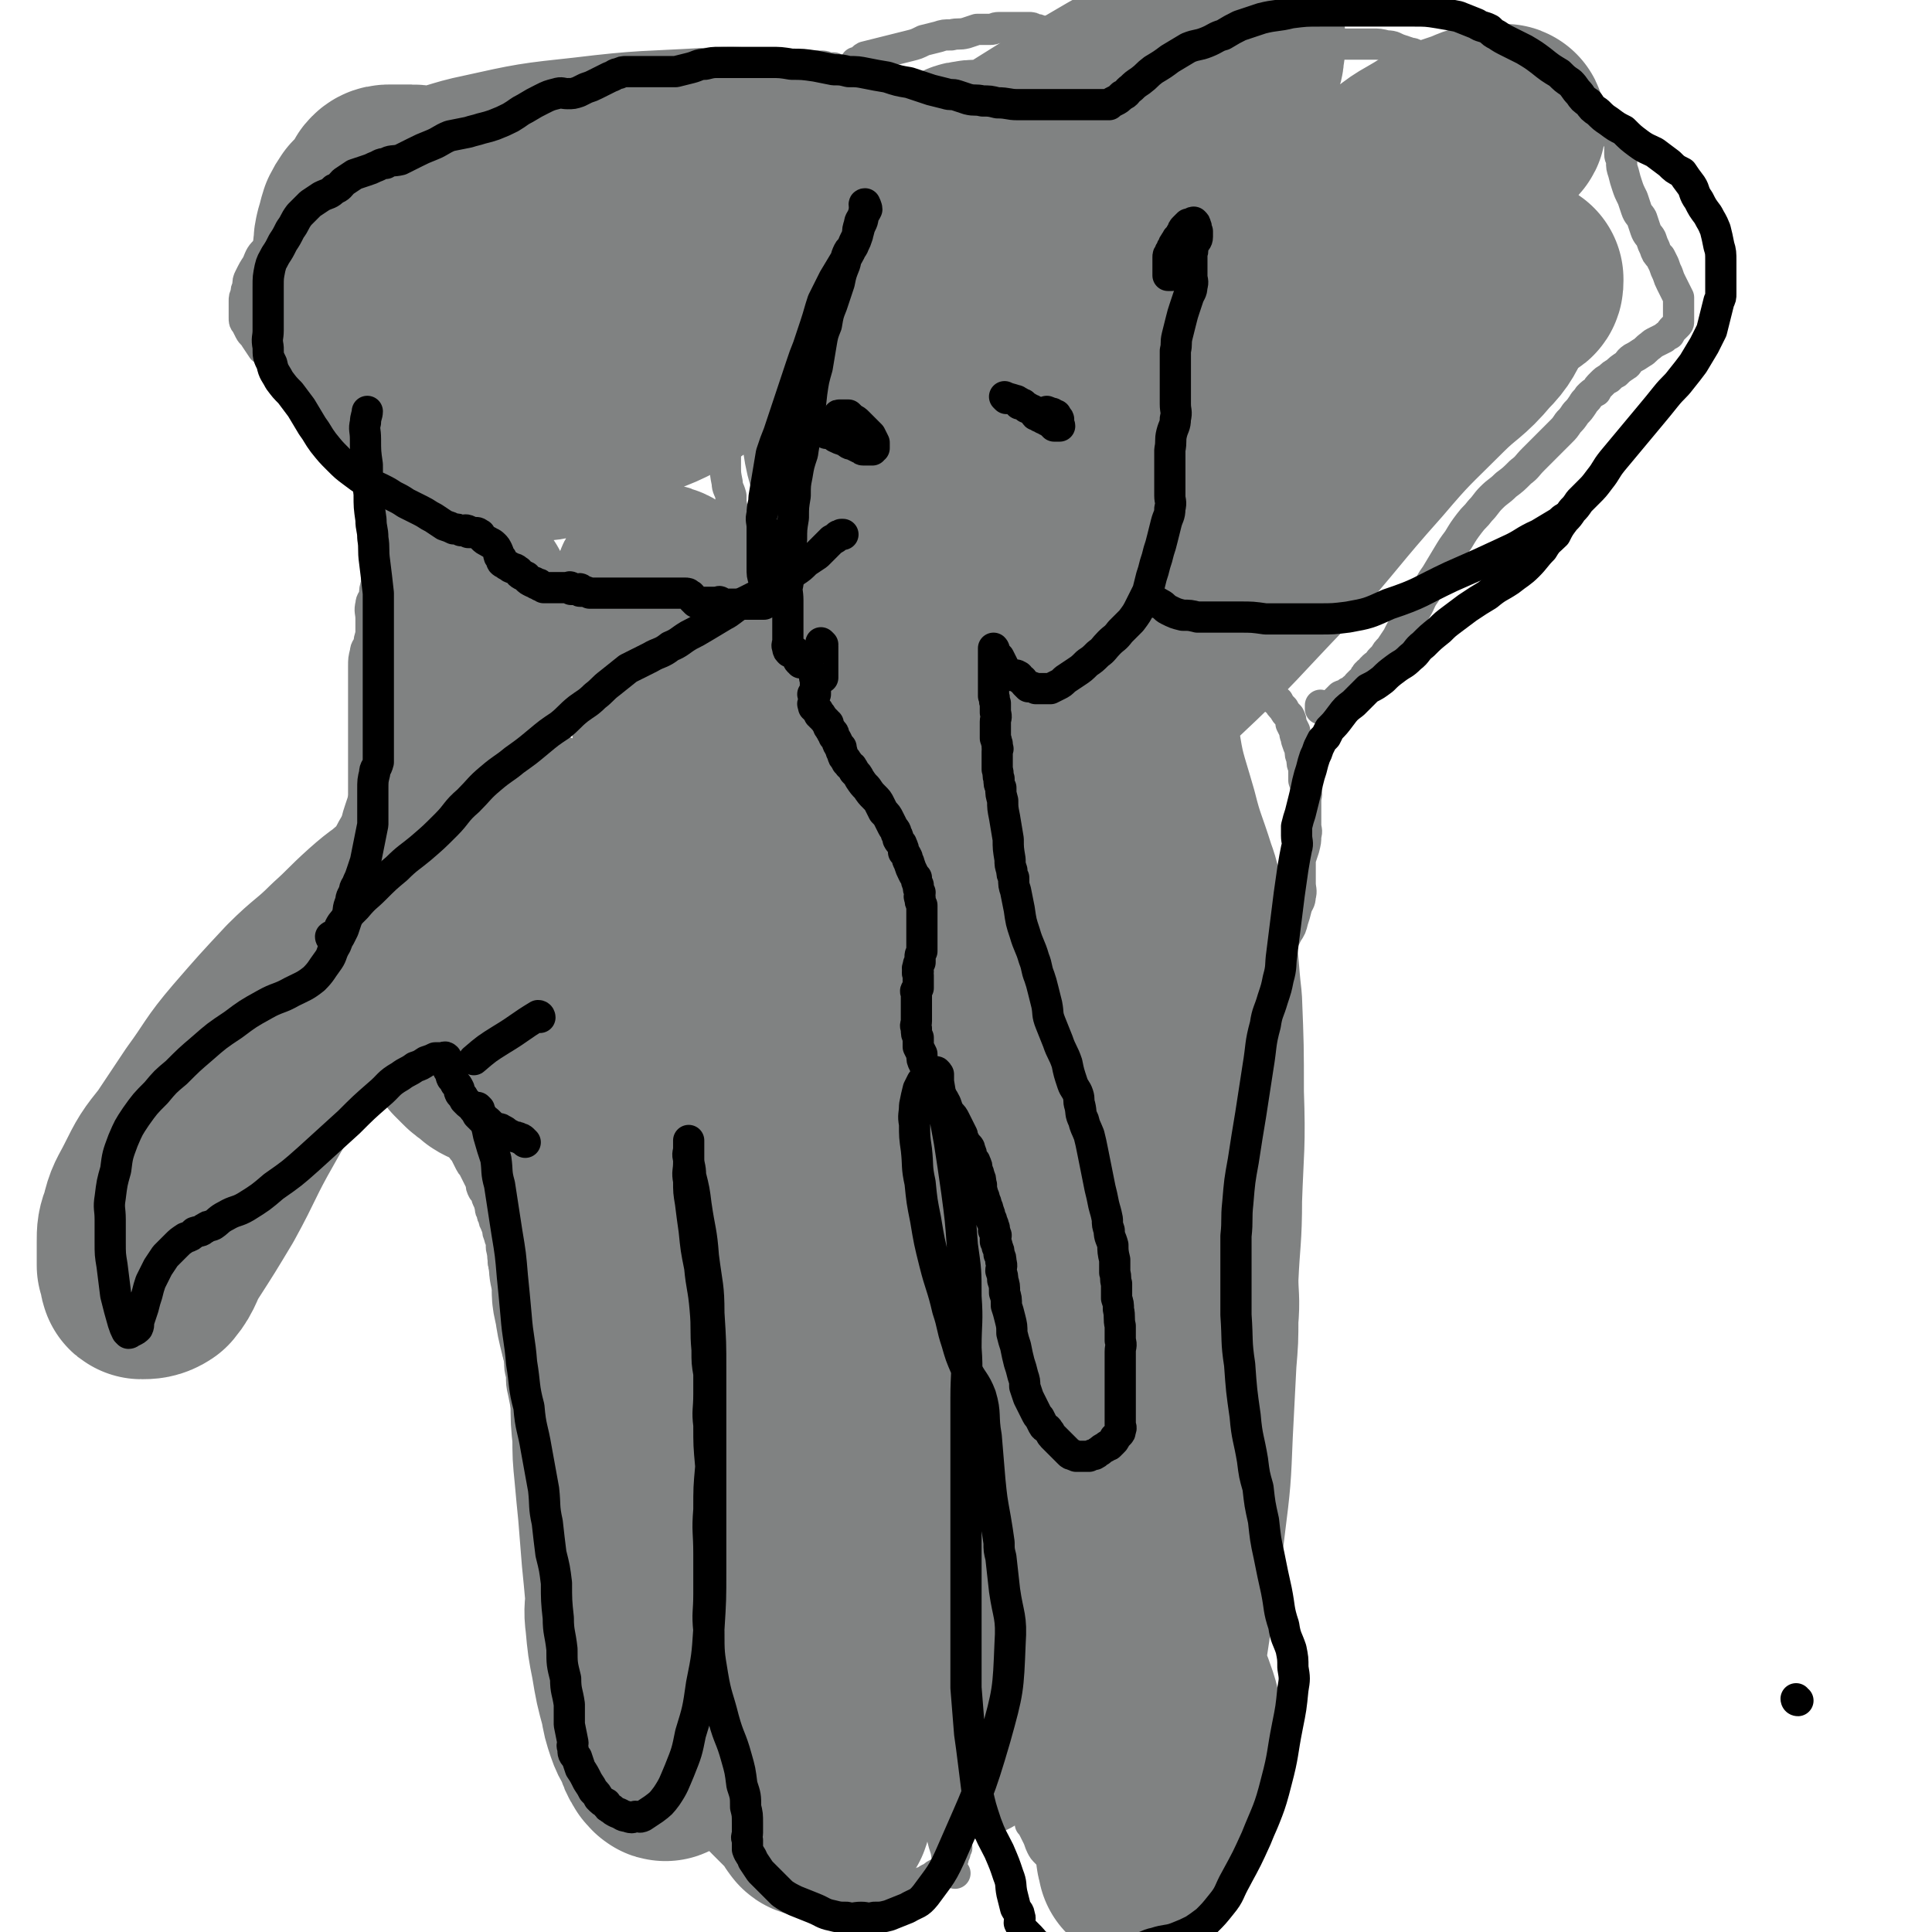 <svg viewBox='0 0 1052 1052' version='1.1' xmlns='http://www.w3.org/2000/svg' xmlns:xlink='http://www.w3.org/1999/xlink'><g fill='none' stroke='#808282' stroke-width='17' stroke-linecap='round' stroke-linejoin='round'><path d='M491,485c0,0 -1,-1 -1,-1 0,0 1,1 2,2 2,0 2,0 3,1 2,2 2,3 4,5 2,2 2,2 4,5 2,2 2,2 3,5 2,3 2,3 3,6 2,3 2,3 3,7 1,3 2,3 2,7 1,4 1,4 1,8 1,4 1,4 2,8 0,4 0,4 1,8 0,3 0,3 1,7 0,3 0,3 0,7 0,3 0,3 0,7 0,3 0,3 0,7 0,4 -1,4 0,8 0,3 0,3 1,7 0,3 -1,3 0,6 0,3 0,3 0,7 1,3 0,3 1,6 0,3 0,3 0,7 1,3 0,3 1,7 0,3 0,3 0,6 0,3 0,3 0,6 0,4 -1,4 0,7 0,3 0,3 1,6 0,3 -1,3 0,6 0,3 0,3 1,6 0,3 0,3 0,6 1,3 0,3 1,6 0,3 0,3 1,6 0,2 0,2 0,5 1,4 0,4 0,7 1,2 1,2 1,4 1,2 1,2 1,5 1,2 0,2 0,5 1,2 1,2 1,3 1,2 1,2 1,4 1,2 0,2 0,3 0,2 0,2 0,3 0,1 0,1 0,2 0,1 0,1 0,1 0,1 0,1 0,2 0,1 0,1 0,2 0,1 0,1 0,2 0,1 1,1 0,2 0,1 0,1 -1,2 0,1 1,1 0,2 0,1 0,1 -1,2 0,1 1,1 0,2 0,2 0,2 -1,3 0,1 1,1 0,2 0,1 0,1 -1,2 0,2 0,2 -1,3 -1,2 -1,2 -1,3 -1,2 -1,2 -2,3 -1,2 -1,2 -1,3 -1,1 -1,1 -2,2 -1,2 -1,2 -2,3 -1,1 -1,1 -1,2 -1,1 -1,1 -2,2 -1,1 -1,1 -2,2 -1,1 -1,1 -2,2 -1,1 -1,1 -2,2 -1,2 -1,2 -2,3 -1,1 -1,1 -2,2 -1,1 -1,1 -2,2 -1,1 -1,2 -1,2 -1,1 -1,0 -1,1 -1,0 0,0 0,0 -1,1 -1,0 -1,1 -1,0 -1,0 -1,1 -1,0 -1,0 -1,1 -1,0 -1,0 -2,1 -1,0 0,1 -1,1 -1,1 -2,1 -3,1 -1,1 -1,1 -2,1 -1,1 -1,1 -2,1 -2,1 -2,1 -3,1 -1,1 -1,1 -2,2 -2,1 -2,1 -3,2 -1,1 -1,1 -2,2 -1,1 -1,1 -2,2 -1,1 -1,1 -1,2 -1,1 -1,1 -1,2 -1,1 -1,1 -1,2 -1,1 0,1 0,2 0,2 0,2 0,3 0,1 -1,1 0,2 0,1 0,1 1,2 0,2 0,2 1,3 0,1 0,1 1,2 1,0 1,1 2,1 2,1 2,0 3,1 2,0 2,0 3,1 2,0 2,0 4,0 2,1 2,1 4,1 2,1 2,1 4,1 2,1 2,0 3,1 2,0 2,0 4,0 2,0 3,-1 5,0 2,0 2,0 4,0 2,1 2,0 4,1 2,0 2,0 4,0 2,0 2,0 4,0 2,0 2,0 4,0 2,0 2,0 3,0 2,0 2,0 3,0 2,0 2,0 3,0 1,0 1,0 2,0 2,0 2,0 3,0 1,0 1,0 1,0 1,0 1,0 2,0 0,0 0,0 1,0 0,0 0,0 1,0 0,0 0,0 1,0 0,0 0,0 1,0 1,0 1,0 1,0 1,-1 1,-1 2,-1 1,-1 1,-1 2,-1 2,-1 2,-1 3,-2 1,-1 1,-2 2,-3 1,-1 2,-1 3,-2 2,-2 2,-2 3,-3 2,-1 2,-2 3,-3 2,-2 2,-1 3,-3 2,-2 2,-1 3,-3 1,-2 1,-2 2,-4 1,-2 2,-1 3,-3 1,-2 1,-2 2,-4 1,-2 1,-1 2,-3 1,-2 1,-2 2,-3 1,-2 1,-2 1,-3 1,-2 2,-1 2,-3 1,-2 1,-2 1,-4 1,-2 1,-2 1,-3 1,-2 1,-2 1,-3 1,-2 1,-2 1,-4 1,-2 1,-2 1,-4 1,-2 1,-2 1,-4 1,-2 1,-2 1,-4 1,-3 2,-2 2,-5 1,-2 1,-3 1,-5 1,-3 1,-3 1,-6 1,-4 0,-4 0,-8 1,-4 1,-4 2,-8 1,-3 1,-3 2,-7 1,-2 2,-2 2,-5 1,-2 0,-2 0,-5 0,-3 0,-3 0,-7 0,-3 0,-3 0,-6 0,-3 0,-3 0,-7 1,-3 0,-3 1,-6 1,-2 2,-2 2,-5 1,-2 0,-2 0,-5 0,-4 0,-4 0,-8 0,-4 0,-4 0,-8 0,-4 0,-4 0,-8 0,-3 0,-3 0,-7 0,-3 0,-3 0,-6 0,-3 0,-3 0,-6 0,-2 0,-2 0,-5 0,-2 0,-2 0,-5 0,-2 0,-2 0,-5 0,-2 0,-2 0,-4 0,-3 0,-3 0,-7 0,-4 0,-4 0,-7 0,-4 0,-4 0,-8 0,-4 0,-4 0,-8 0,-3 0,-3 0,-7 0,-4 0,-4 0,-8 0,-3 0,-3 0,-6 0,-3 0,-3 0,-6 0,-3 0,-3 0,-6 0,-3 0,-3 0,-6 0,-3 0,-3 0,-7 0,-3 0,-3 0,-6 0,-3 0,-3 0,-7 0,-3 0,-3 0,-6 1,-4 0,-4 1,-7 1,-2 2,-2 2,-5 1,-3 0,-3 0,-6 0,-2 0,-2 0,-5 0,-2 0,-2 0,-5 1,-2 1,-2 1,-4 1,-2 1,-2 2,-5 1,-2 1,-2 2,-5 1,-2 1,-2 2,-4 1,-2 2,-2 2,-4 1,-2 0,-2 0,-4 0,-2 0,-2 0,-4 0,-2 0,-2 0,-4 0,-1 0,-1 0,-3 0,-2 0,-2 0,-3 0,-1 0,-1 0,-2 0,-1 0,-1 0,-2 1,-1 2,0 2,-1 1,0 0,-1 0,-1 0,-1 0,-1 0,-1 0,-1 0,-1 0,-1 0,-1 0,-1 0,-2 0,0 0,0 0,-1 0,0 0,0 0,-1 1,0 2,0 2,-1 0,0 -1,0 -1,-1 1,-1 1,-1 1,-1 1,-1 0,-1 0,-2 1,-1 1,0 1,-1 1,-1 0,-1 0,-2 0,-1 0,-1 0,-2 0,-1 0,-1 0,-2 0,-1 0,-1 0,-2 0,-1 0,-1 0,-2 0,-1 0,-1 0,-2 0,-1 0,-1 0,-2 0,-1 0,-1 0,-2 0,0 0,0 0,-1 0,-1 0,-1 0,-1 0,0 0,0 0,-1 0,0 0,0 0,0 0,0 0,0 0,0 0,1 0,1 0,2 0,1 0,2 0,2 1,2 1,2 2,4 1,2 1,2 2,4 2,3 2,3 4,6 2,4 2,4 4,8 2,3 2,3 4,6 1,3 1,3 2,6 1,3 1,3 2,6 1,3 1,3 2,6 1,2 1,2 2,4 1,2 1,2 2,4 1,2 1,2 1,4 1,2 0,2 0,4 0,2 0,2 0,4 0,2 1,2 0,4 0,4 -1,4 -1,8 -1,4 -1,4 -2,9 -1,4 -1,4 -2,8 -1,3 -1,4 -2,7 -2,3 -2,3 -3,6 -1,3 -1,3 -2,6 -1,3 -1,3 -2,6 -1,3 -2,3 -2,6 -1,3 -1,3 -1,5 -1,2 -1,2 -1,4 0,2 0,2 0,4 0,2 0,2 0,4 0,1 0,1 0,2 0,1 0,1 0,2 0,2 0,2 0,4 0,2 0,2 0,4 0,1 0,1 0,2 0,1 0,1 0,2 0,0 0,0 0,1 0,0 0,1 0,1 1,0 1,0 2,0 1,0 0,0 1,1 1,0 1,0 2,0 1,0 1,0 2,0 1,-1 1,-1 2,-1 2,-1 2,0 4,-1 2,-1 2,-1 4,-2 2,-1 2,0 4,-1 2,-1 2,-2 4,-3 2,-2 2,-2 4,-4 2,-2 2,-2 4,-5 2,-3 2,-3 4,-6 3,-3 3,-3 6,-6 2,-2 3,-2 5,-5 2,-3 2,-3 4,-6 2,-3 2,-3 4,-6 2,-3 2,-3 4,-6 2,-2 2,-2 4,-5 2,-3 2,-3 4,-7 2,-3 2,-3 3,-7 1,-3 1,-3 2,-7 1,-3 2,-3 2,-6 1,-3 0,-4 0,-7 0,-3 0,-3 0,-7 0,-3 0,-3 0,-6 1,-3 1,-3 2,-6 1,-4 1,-4 1,-7 1,-3 0,-3 0,-6 0,-3 0,-3 0,-7 0,-3 0,-3 0,-6 0,-3 1,-3 0,-6 0,-2 0,-2 -1,-5 0,-3 0,-3 0,-7 -1,-2 -1,-2 -1,-5 -1,-2 -1,-2 -1,-5 -1,-2 -1,-2 -2,-5 0,-2 -1,-2 -1,-5 -1,-2 -1,-2 -2,-4 0,-2 0,-2 -1,-4 -2,-2 -2,-2 -3,-4 -2,-2 -2,-2 -3,-4 -2,-1 -2,-1 -3,-3 -2,-1 -2,-1 -3,-2 -2,-1 -2,-1 -3,-3 -2,-2 -2,-2 -3,-4 -1,-1 -1,-1 -2,-3 -1,-1 -2,-1 -2,-2 -1,-1 -1,-1 -2,-2 0,-1 0,-1 -1,-2 0,-1 0,0 -1,-1 0,0 1,-1 0,-1 0,0 0,0 -1,0 0,0 1,-1 0,-1 0,0 0,1 -1,1 0,0 0,-1 0,-1 -1,0 -1,0 -1,0 -1,-1 -1,-1 -1,-1 0,-1 0,-1 0,-1 0,-1 0,-1 0,-2 0,0 0,0 0,-1 0,-1 0,-1 0,-2 0,-1 0,-1 0,-2 0,-1 0,-1 0,-2 0,0 0,0 0,-1 0,0 0,0 0,-1 0,0 0,0 0,0 0,-1 0,-1 0,-1 0,-1 0,-1 0,-1 1,-1 1,-1 1,-1 1,-1 1,-1 0,-2 0,-1 0,-1 0,-2 -2,-3 -2,-3 -3,-5 -2,-4 -2,-4 -4,-8 -2,-4 -2,-4 -4,-8 -2,-4 -2,-4 -3,-8 -1,-3 -1,-3 -2,-7 -1,-2 -1,-2 -1,-4 -1,-2 -2,-2 -2,-4 -1,-2 0,-2 -1,-4 0,-1 0,-1 0,-3 -1,-1 -1,-1 -1,-3 0,0 0,0 0,-1 0,-1 0,-1 0,-1 0,-1 0,-1 0,-2 0,-1 0,-1 0,-1 0,-1 0,-1 0,-3 0,-1 0,-1 0,-3 0,-2 0,-2 0,-5 1,-2 1,-2 1,-5 1,-3 1,-3 2,-6 1,-3 1,-3 2,-7 1,-4 1,-4 2,-8 1,-3 1,-3 1,-7 1,-2 0,-2 0,-4 0,-3 0,-3 0,-6 1,-2 1,-2 2,-5 1,-2 2,-2 2,-5 1,-2 0,-2 0,-4 0,-3 0,-3 0,-6 0,-3 1,-3 0,-7 0,-2 0,-2 0,-4 -1,-3 -1,-3 -1,-6 -1,-3 -1,-3 -1,-6 -1,-4 -1,-4 -2,-8 -2,-3 -2,-2 -3,-5 -1,-3 -1,-3 -2,-5 -2,-4 -2,-3 -3,-6 -2,-3 -1,-4 -2,-6 -2,-3 -2,-3 -3,-6 -2,-2 -1,-2 -2,-5 -2,-2 -2,-2 -3,-4 -2,-2 -2,-2 -3,-5 -2,-2 -2,-2 -3,-5 -1,-2 -2,-2 -3,-4 -2,-2 -2,-2 -4,-4 -2,-3 -2,-3 -4,-6 -2,-2 -2,-2 -4,-4 -2,-1 -2,-1 -3,-3 -2,-1 -2,-1 -3,-3 -1,-1 -1,-1 -2,-2 -1,-1 -1,0 -2,-1 -1,0 -1,0 -2,-1 -1,0 -1,0 -2,-1 -1,0 -1,-1 -2,-1 -1,-1 -1,-1 -2,-1 -1,-1 -1,-1 -2,-2 -1,0 -1,0 -2,-1 0,-1 -1,-1 -1,-2 0,0 0,0 0,-1 0,0 0,0 0,0 '/><path d='M618,46c0,0 -1,-1 -1,-1 0,0 1,1 1,1 1,0 1,0 2,0 2,0 2,0 3,-1 2,-1 2,-1 4,-2 3,-1 3,-1 6,-3 3,-1 3,-1 6,-3 3,-1 3,-2 6,-3 2,-1 2,-1 5,-2 3,-1 3,-1 6,-2 3,-1 3,-1 6,-2 3,-1 3,-1 6,-1 4,0 4,0 7,0 5,0 5,0 10,0 4,0 4,0 7,0 4,0 4,0 8,0 4,0 5,0 8,0 4,-1 4,-1 7,-2 4,-1 4,-1 8,-1 4,0 4,0 8,0 3,0 3,0 7,0 5,0 5,0 9,0 4,0 4,0 8,1 4,0 4,1 7,2 3,1 3,1 6,2 1,0 1,0 3,1 2,1 2,1 4,2 2,1 2,1 5,3 2,1 2,1 4,3 2,1 2,1 5,2 2,1 2,1 4,2 2,1 2,1 5,2 2,1 3,1 5,2 5,1 5,2 9,3 5,2 5,2 9,3 4,2 4,1 8,3 4,1 4,1 8,3 3,1 3,0 7,2 3,1 3,1 7,2 3,2 3,2 6,3 4,1 4,1 8,2 3,1 3,1 6,2 2,1 2,0 5,2 1,0 2,0 3,2 1,1 1,1 2,3 1,1 1,1 1,3 0,1 0,1 0,2 0,2 0,2 0,3 0,2 1,2 1,4 0,3 0,3 1,6 1,4 1,4 2,7 1,3 1,3 3,7 1,3 1,3 2,6 1,3 2,3 3,5 1,3 1,3 2,6 1,3 2,3 3,5 1,3 1,3 2,5 1,3 1,3 3,5 1,2 1,2 2,4 1,3 1,3 2,5 1,3 1,3 2,5 1,2 1,2 2,4 1,2 1,2 2,4 0,2 0,2 0,4 0,1 0,1 0,3 0,1 0,1 0,2 0,1 0,1 0,3 0,0 0,0 0,1 0,1 0,1 -1,2 -1,1 -1,1 -2,2 -1,1 -1,1 -2,3 -2,1 -2,1 -3,2 -2,1 -2,1 -4,2 -2,1 -2,1 -3,2 -3,2 -3,3 -5,4 -3,2 -3,2 -5,3 -3,2 -2,3 -4,4 -3,2 -3,2 -5,4 -2,1 -2,1 -4,3 -2,1 -2,1 -4,3 -2,2 -2,2 -3,4 -2,1 -2,1 -4,3 -1,2 -2,2 -3,4 -2,3 -2,3 -4,5 -2,3 -2,3 -4,5 -2,3 -2,3 -4,5 -3,3 -3,3 -5,5 -3,3 -3,3 -5,5 -3,3 -3,3 -5,5 -4,4 -3,4 -7,7 -4,4 -4,4 -8,7 -4,4 -4,3 -8,7 -3,3 -3,4 -6,7 -3,4 -3,3 -6,7 -3,4 -3,4 -6,9 -3,4 -3,4 -6,9 -3,5 -3,5 -6,10 -3,4 -3,5 -6,10 -3,4 -2,4 -5,9 -3,4 -3,4 -6,8 -2,3 -2,3 -4,7 -2,3 -2,3 -4,6 -2,2 -2,2 -3,4 -1,1 -1,1 -2,2 -2,2 -1,2 -2,4 -1,0 -1,-1 -2,0 0,0 1,0 0,1 0,0 0,0 -1,0 0,0 0,0 0,1 -1,1 -1,1 -2,1 0,1 -1,1 -1,1 -1,1 -1,2 -1,2 -1,2 -1,1 -2,2 -1,1 -1,1 -2,2 -1,1 -1,2 -2,2 -2,2 -2,2 -3,2 -2,2 -2,1 -4,2 -2,2 -2,2 -3,3 -2,2 -2,2 -3,2 -1,1 -1,1 -2,1 -1,1 -1,1 -2,1 -1,0 -1,0 -1,0 0,-1 0,-1 0,-2 0,0 0,0 0,0 '/><path d='M673,537c0,0 -1,-1 -1,-1 '/><path d='M680,537c0,0 -1,-1 -1,-1 -1,0 -1,1 -1,2 0,1 1,1 0,2 0,3 0,3 -1,6 0,3 0,3 0,6 0,3 1,3 0,6 0,3 0,3 -1,5 0,4 0,4 0,7 -1,3 -1,3 -1,6 -1,3 -1,3 -1,5 -1,3 -1,3 -2,6 0,3 -1,3 -1,6 -1,3 -1,3 -2,7 0,4 0,4 -1,8 0,4 0,4 -1,8 0,4 1,4 0,9 0,4 0,4 -1,9 0,4 0,4 -1,8 0,4 0,4 -1,8 0,4 0,4 0,9 -1,4 -1,4 -1,9 0,4 0,4 0,8 0,4 0,4 0,9 0,4 0,4 0,9 0,4 1,4 0,8 0,4 0,4 -1,8 0,3 0,3 0,7 0,4 0,4 0,8 0,3 0,3 0,7 0,4 0,4 0,8 0,4 0,4 0,9 0,3 1,3 0,7 0,3 0,3 0,7 -1,3 0,3 -1,6 0,3 0,3 0,6 -1,4 -1,4 -1,8 0,4 0,4 0,9 1,5 1,5 1,10 1,6 1,6 0,12 0,5 0,5 0,10 -1,4 0,4 -1,8 0,4 0,4 0,8 -1,5 0,5 -1,10 0,4 0,4 0,9 -1,5 -1,5 -2,9 0,5 0,5 -1,10 -1,4 -2,4 -2,8 -1,3 -1,3 -1,7 -1,3 -1,3 -2,7 0,3 0,3 -1,7 0,3 0,3 -1,6 0,3 0,3 0,6 0,2 0,2 0,4 0,2 0,2 0,3 0,2 0,2 0,3 0,2 0,2 0,4 0,2 0,2 0,4 0,3 1,3 0,5 0,3 0,3 -1,5 0,3 1,3 0,5 0,2 0,2 -1,4 0,2 1,2 0,4 0,2 0,2 -1,4 0,2 0,2 0,4 0,3 1,3 0,5 0,2 0,2 -1,4 0,2 1,2 0,4 0,2 0,2 -1,3 0,2 0,2 0,3 -1,2 -1,2 -1,3 -1,1 0,1 -1,2 0,1 0,1 -1,2 0,1 0,1 -1,2 0,1 0,1 -1,2 0,1 0,1 -1,1 0,1 0,1 -1,2 0,1 0,1 -1,2 0,1 0,1 -1,2 -1,1 -1,1 -2,1 -1,1 -1,1 -1,1 -1,1 -1,1 -2,1 -1,1 -1,1 -2,1 -1,1 -1,1 -2,1 -2,1 -2,1 -3,2 -2,1 -2,1 -3,2 -2,1 -2,1 -3,2 -2,1 -2,1 -3,1 -1,1 -1,1 -2,1 -2,1 -2,0 -3,0 -1,1 -1,1 -2,1 -2,1 -2,0 -3,0 -2,1 -2,0 -3,0 -2,0 -2,0 -3,0 -2,0 -2,1 -3,0 -2,0 -2,0 -3,-1 -1,0 -1,1 -2,0 -2,0 -2,0 -3,-1 -2,0 -2,0 -3,0 -2,-1 -2,-1 -3,-1 -2,-1 -2,-1 -4,-2 -2,0 -2,0 -3,-1 -2,-2 -2,-2 -4,-4 -2,-2 -2,-2 -3,-4 -1,-2 -1,-3 -2,-5 -1,-2 -1,-2 -2,-4 -1,-2 -1,-2 -2,-3 0,-2 0,-2 -1,-4 0,-2 0,-2 -1,-4 0,-2 0,-2 0,-4 0,-2 0,-2 0,-4 0,-2 0,-2 0,-4 0,-3 0,-3 0,-5 0,-3 0,-3 0,-7 0,-3 0,-3 0,-7 0,-3 0,-3 0,-7 0,-3 0,-3 0,-7 0,-4 0,-4 0,-8 1,-4 1,-4 1,-8 1,-5 2,-4 2,-9 1,-4 1,-4 1,-9 1,-4 0,-4 0,-9 1,-4 1,-4 2,-8 1,-4 2,-4 2,-8 1,-2 0,-2 0,-5 1,-2 0,-2 0,-5 0,-2 0,-2 0,-5 0,-2 0,-2 0,-5 0,-3 0,-3 0,-5 1,-3 1,-2 2,-5 1,-2 1,-2 1,-5 1,-2 0,-2 0,-4 0,-3 0,-3 0,-5 0,-3 0,-3 0,-6 1,-2 1,-2 2,-5 1,-2 1,-2 1,-4 1,-2 0,-2 0,-4 0,-2 0,-2 0,-3 0,-1 0,-1 0,-2 0,-1 0,-1 0,-2 1,-1 1,-1 2,-2 1,-1 1,0 2,0 0,0 0,0 0,0 '/><path d='M520,1020c0,0 -1,0 -1,-1 0,-1 0,-1 0,-1 -1,-2 -2,-2 -2,-4 -2,-3 -1,-3 -2,-7 -1,-3 -1,-3 -2,-7 -1,-4 -2,-4 -2,-8 -1,-4 -1,-4 -1,-8 -1,-5 -2,-5 -2,-10 -1,-5 -1,-5 -1,-10 -1,-6 0,-6 0,-12 -1,-5 0,-5 0,-10 0,-5 -1,-5 0,-10 0,-5 0,-4 1,-9 0,-5 -1,-5 0,-9 0,-5 0,-5 1,-10 0,-4 -1,-4 0,-9 0,-5 0,-5 1,-9 0,-4 0,-4 0,-9 1,-3 0,-3 1,-7 0,-3 0,-3 0,-7 0,-3 0,-3 0,-6 0,-2 0,-2 0,-5 0,-2 0,-2 0,-4 0,-1 0,-1 0,-2 0,-1 0,-1 0,-2 0,-1 0,-1 0,-2 0,-1 0,-1 0,-2 0,-1 0,-1 0,-1 0,-1 0,-1 0,-2 0,0 -1,-1 0,-1 0,1 0,1 0,2 1,1 0,1 1,2 0,2 0,2 1,4 0,2 0,2 0,4 1,3 1,3 1,5 1,3 1,3 1,6 1,4 1,4 1,8 1,5 1,5 1,11 1,6 0,6 0,12 1,10 2,10 3,20 1,10 1,10 1,19 1,7 1,7 2,15 0,6 0,6 0,12 0,5 0,5 0,9 0,3 0,3 0,7 -1,3 -1,3 -1,6 -1,3 0,3 0,5 -1,3 0,3 0,5 0,2 0,2 0,4 0,1 0,1 0,2 0,0 0,0 0,1 0,1 0,1 0,1 0,2 0,2 0,3 -1,2 -1,2 -1,3 -1,2 0,2 0,4 -1,2 -1,2 -1,3 -1,2 -1,2 -1,3 -1,2 -1,2 -2,3 -1,1 -1,1 -1,2 -1,1 -1,2 -2,2 -2,1 -2,1 -3,1 -2,1 -2,1 -3,2 -1,1 -1,1 -2,1 -2,1 -2,2 -4,2 -2,1 -2,1 -4,1 -2,1 -2,2 -5,2 -2,1 -2,1 -5,1 -2,1 -2,1 -5,1 -3,1 -3,1 -6,1 -3,1 -3,1 -6,1 -2,1 -2,1 -5,1 -3,0 -3,0 -5,0 -2,0 -2,0 -4,0 -2,0 -2,0 -4,0 -2,0 -2,0 -3,0 -2,0 -2,0 -3,0 -2,0 -2,1 -3,0 -2,0 -2,0 -4,-1 -2,-1 -2,-1 -4,-2 -2,-2 -2,-2 -4,-3 -2,-2 -2,-2 -4,-4 -2,-2 -2,-2 -3,-4 -2,-2 -2,-2 -4,-5 -2,-3 -2,-2 -4,-5 -1,-2 -1,-3 -2,-5 -1,-3 -1,-3 -1,-5 -1,-2 0,-2 0,-4 -1,-2 -1,-2 -1,-3 -1,-3 0,-3 0,-5 0,-2 0,-2 0,-4 0,-3 0,-3 0,-5 0,-2 0,-2 0,-5 0,-3 0,-3 0,-7 0,-4 0,-4 0,-8 0,-4 0,-4 0,-8 0,-3 0,-3 0,-6 0,-3 0,-3 0,-6 0,-2 -1,-3 0,-5 0,-3 0,-3 0,-5 1,-3 1,-3 1,-5 0,-2 0,-2 0,-4 0,-2 0,-2 0,-3 0,-2 0,-2 0,-4 0,-2 0,-2 0,-3 -1,-2 -1,-2 -1,-3 -1,-2 0,-2 0,-4 0,-2 0,-2 0,-3 -1,-2 -1,-2 -1,-3 -1,-3 -1,-3 -1,-5 0,-3 0,-3 0,-5 -1,-3 -1,-3 -1,-5 -1,-3 -1,-3 -1,-6 -1,-2 -2,-2 -2,-5 -1,-3 0,-3 -1,-6 -1,-3 -1,-3 -2,-6 -1,-3 -1,-3 -1,-6 -1,-3 -1,-3 -1,-7 -1,-4 -1,-4 -1,-9 0,-4 0,-4 0,-8 -1,-4 -1,-4 -1,-8 -1,-4 -1,-4 -1,-8 -1,-4 -1,-4 -1,-8 -1,-4 -1,-4 -1,-8 -1,-5 -2,-5 -2,-10 -1,-5 -1,-5 -1,-10 -1,-5 -1,-5 -1,-10 -1,-5 -1,-5 -1,-10 -1,-4 -1,-4 -2,-9 -1,-4 -1,-4 -1,-9 -1,-4 -1,-4 -1,-8 -1,-5 -1,-5 -2,-9 -1,-4 -1,-4 -1,-9 0,-4 0,-4 0,-8 -1,-4 -1,-4 -1,-9 -1,-4 0,-4 0,-8 -1,-4 -1,-4 -1,-8 -1,-3 -1,-3 -1,-7 0,-4 0,-4 0,-8 -1,-4 -1,-4 -1,-8 -1,-3 -1,-3 -1,-7 -1,-4 -1,-4 -1,-9 0,-4 0,-4 0,-8 -1,-4 -1,-4 -1,-8 -1,-3 0,-3 -1,-7 -1,-4 -1,-4 -2,-8 -1,-3 0,-4 -1,-7 -1,-5 -1,-5 -2,-9 -1,-5 -1,-5 -2,-10 -1,-4 -1,-4 -2,-8 -2,-6 -2,-5 -3,-10 -1,-5 -1,-5 -2,-9 -1,-3 -1,-3 -2,-7 -1,-2 -1,-2 -1,-5 -1,-2 -1,-2 -1,-4 -1,-1 -1,-1 -1,-2 0,0 -1,-1 0,-1 1,0 1,1 2,1 0,1 0,1 1,1 '/><path d='M367,558c0,0 -1,-1 -1,-1 0,1 1,1 2,2 0,2 0,2 0,3 1,2 1,2 1,4 1,2 0,2 1,4 0,2 0,2 1,4 0,3 -1,3 0,5 0,3 0,3 1,6 0,3 0,3 0,5 0,3 0,3 0,6 0,3 -1,3 0,7 0,5 0,5 0,10 1,5 0,5 1,10 0,4 0,4 1,9 0,4 0,4 0,9 0,3 0,3 0,7 0,3 0,3 0,7 0,3 0,3 0,6 0,3 0,3 0,5 0,2 0,2 0,4 0,2 0,2 0,4 0,1 0,1 0,2 0,1 0,1 0,1 0,2 0,2 0,4 -1,2 -1,2 -1,3 0,2 0,2 0,4 -1,2 -1,2 -1,3 0,2 0,2 0,4 0,2 0,2 0,3 -1,1 -1,1 -1,2 -1,2 0,2 0,3 0,2 0,2 0,3 0,2 0,2 0,3 0,2 0,2 0,3 0,1 0,1 0,2 0,2 0,2 0,3 0,1 0,1 0,2 0,2 0,2 0,3 0,1 0,1 0,2 0,1 0,1 0,2 0,1 0,1 0,1 0,1 0,1 0,2 0,1 0,1 0,2 0,1 0,1 0,1 0,1 -1,1 0,2 0,2 0,2 0,3 1,2 0,2 1,4 0,2 0,2 1,3 0,2 -1,2 0,3 0,2 0,2 0,4 1,1 1,1 1,2 0,2 0,2 0,3 0,1 0,1 0,2 0,1 0,1 0,2 0,1 0,1 0,2 0,1 0,1 0,1 0,1 0,1 0,2 0,1 0,1 0,1 0,1 0,1 0,1 0,1 0,1 0,2 0,1 0,1 0,1 0,1 0,1 0,2 0,2 -1,2 0,3 0,2 0,2 0,4 1,3 1,3 1,5 1,2 1,2 1,5 1,3 0,3 1,5 0,3 0,3 0,5 1,3 0,3 1,5 0,3 0,3 0,6 1,3 0,3 1,7 0,3 0,3 0,6 1,3 1,3 1,6 0,3 0,3 0,5 0,3 -1,3 0,6 0,3 0,3 1,7 0,3 0,3 0,7 1,3 1,3 1,7 1,4 1,4 1,8 1,4 0,4 1,8 0,3 0,3 0,7 1,3 1,3 1,6 0,3 -1,3 0,7 0,3 0,3 0,6 1,3 0,3 1,6 0,3 0,3 0,7 1,3 0,3 1,6 0,3 0,3 0,6 1,3 1,3 1,7 1,3 0,3 1,7 0,2 0,2 1,5 0,2 0,2 0,5 0,1 0,1 0,3 -1,2 -1,2 -1,3 0,2 0,2 0,3 0,1 0,1 0,2 0,1 0,1 0,2 -1,1 -1,1 -1,2 -1,1 0,1 0,2 -1,1 -1,1 -1,1 -1,1 -1,1 -1,2 -1,1 -1,1 -1,1 -1,1 -1,1 -2,2 0,0 0,0 -1,1 0,0 0,0 -1,1 0,0 0,0 0,0 -1,1 -1,1 -1,1 -1,1 -1,1 -1,1 -1,1 -1,1 -1,1 -1,1 0,2 -1,2 -1,1 -1,1 -2,1 -1,1 0,2 -1,2 -1,1 -1,1 -2,1 -1,1 -1,1 -2,1 -1,1 -1,1 -2,1 -1,1 -1,0 -2,0 -1,1 -1,1 -2,1 -1,1 -2,0 -3,0 -2,1 -2,1 -4,0 -2,0 -2,0 -5,-1 -2,0 -2,-1 -5,-1 -2,-1 -2,-1 -4,-1 -2,-1 -2,-1 -4,-2 -2,0 -1,-1 -3,-1 -2,-1 -2,-1 -3,-1 -2,-1 -2,-2 -4,-3 -2,-1 -2,-2 -3,-3 -2,-2 -2,-2 -4,-4 -2,-3 -2,-2 -4,-5 -1,-2 -1,-3 -2,-5 -1,-3 -2,-2 -3,-5 -1,-2 -1,-2 -2,-5 -2,-4 -2,-4 -4,-8 -1,-3 -1,-4 -2,-8 -1,-4 -1,-4 -2,-8 -1,-3 -1,-3 -1,-6 -1,-3 -1,-3 -1,-7 -1,-3 -1,-3 -1,-6 0,-3 0,-3 0,-7 -1,-4 -1,-4 -1,-8 -1,-5 -1,-5 -1,-9 -1,-4 0,-4 0,-9 0,-3 0,-3 0,-7 0,-2 0,-2 0,-5 0,-3 0,-3 0,-7 0,-3 0,-3 0,-7 0,-4 0,-4 0,-8 -1,-5 -1,-5 -1,-10 -1,-5 -1,-5 -1,-10 0,-5 0,-5 0,-10 -1,-4 -1,-4 -2,-8 -1,-4 -1,-4 -1,-9 -1,-4 -1,-4 -2,-9 -1,-4 0,-4 -1,-8 -1,-5 -2,-5 -3,-10 -1,-5 -1,-5 -2,-10 -1,-4 -1,-5 -1,-9 -1,-4 -1,-4 -1,-8 0,-3 -1,-3 -1,-6 0,-2 0,-2 0,-4 0,-2 -1,-1 -1,-3 0,-2 0,-2 0,-4 -1,-2 -1,-2 -1,-5 -1,-2 -1,-2 -1,-5 -1,-3 -1,-3 -1,-6 -1,-3 -1,-3 -1,-6 -1,-3 -1,-3 -1,-6 -1,-2 -1,-2 -1,-4 0,-1 0,-1 0,-3 -1,-1 -1,-1 -1,-3 0,-2 0,-2 0,-4 0,-1 -1,-1 -1,-3 0,-1 0,-2 0,-3 -1,-2 -1,-2 -1,-3 -1,-2 -1,-2 -1,-4 0,-1 -1,-1 -1,-3 -1,-1 -1,-1 -1,-3 -1,-1 -1,-1 -1,-3 -1,-1 -1,-1 -1,-3 -1,-2 0,-2 -1,-3 -1,-2 -1,-2 -1,-3 -1,-2 -1,-2 -2,-3 -1,-2 -1,-2 -1,-4 -1,-2 -1,-2 -2,-4 -1,-2 -1,-2 -2,-4 -1,-2 -1,-1 -2,-3 -1,-2 -1,-2 -2,-4 -1,-2 -1,-2 -2,-3 -1,-2 -1,-2 -2,-4 -1,-2 -2,-1 -3,-3 -1,-1 -2,-1 -3,-3 -1,-1 -1,-2 -2,-3 -1,-2 -2,-2 -3,-3 -1,-2 -1,-2 -2,-3 -1,-2 -1,-2 -2,-3 -1,-2 -1,-2 -2,-3 -1,-1 -1,-1 -2,-2 -1,-2 -1,-2 -2,-4 -1,-1 -1,-1 -2,-3 -1,-2 -1,-2 -2,-5 -1,-2 -1,-2 -2,-5 -1,-3 -2,-3 -3,-6 -1,-3 -1,-3 -2,-7 -1,-3 -1,-3 -2,-6 -1,-3 0,-3 -1,-6 -1,-2 -1,-2 -2,-5 0,-1 0,-1 0,-3 0,-1 -1,-1 -1,-2 -1,-2 -1,-2 -1,-4 -1,-2 -1,-2 -1,-3 0,-2 0,-2 -1,-4 0,-2 -1,-2 -1,-3 -1,-2 -1,-2 -1,-4 -1,-2 -1,-2 -1,-4 -1,-3 -1,-3 -1,-6 -1,-4 0,-4 -1,-8 0,-4 0,-4 -1,-8 0,-2 0,-2 -1,-5 0,-3 -1,-3 -1,-6 0,-2 0,-2 0,-5 0,-2 -1,-2 -1,-4 0,-2 0,-2 0,-4 0,-2 0,-2 0,-4 0,-3 -1,-3 -1,-6 -1,-3 -1,-3 -1,-6 0,-3 0,-3 0,-7 0,-4 0,-4 0,-7 0,-4 0,-4 0,-8 0,-4 0,-4 0,-8 0,-4 0,-4 0,-8 0,-4 0,-4 0,-8 0,-5 0,-5 0,-9 0,-6 0,-6 0,-11 0,-6 0,-6 0,-12 0,-6 0,-6 0,-12 0,-5 0,-5 0,-10 0,-4 0,-4 1,-8 0,-2 1,-2 2,-5 0,-3 1,-3 1,-6 0,-3 0,-4 0,-7 0,-4 -1,-4 0,-8 0,-2 1,-2 2,-5 0,-3 0,-3 1,-6 0,-2 0,-2 0,-5 0,-2 0,-2 0,-4 0,-2 0,-2 0,-5 0,-2 -1,-2 0,-4 0,-2 1,-2 2,-4 0,-1 0,-1 1,-3 0,-1 0,-1 0,-3 0,-1 0,-1 0,-3 0,-1 0,-1 0,-2 0,-1 -1,-1 0,-2 0,-1 1,0 2,-1 1,-1 1,-1 2,-1 0,-1 1,-1 1,-2 '/><path d='M428,335c0,0 -1,-1 -1,-1 0,0 0,1 0,2 -1,1 -1,1 -1,2 -1,4 -1,4 -2,7 -2,5 -2,5 -3,10 -1,4 -1,4 -3,9 -2,4 -1,5 -3,9 -2,4 -2,4 -4,7 -2,3 -2,3 -4,6 -2,2 -2,2 -4,4 -2,2 -2,3 -4,4 -2,2 -2,1 -4,3 -2,0 -2,1 -3,2 -2,0 -2,0 -3,1 -2,0 -2,0 -3,1 -2,0 -2,0 -3,0 -1,0 -1,0 -2,0 -2,0 -2,0 -3,0 -2,0 -2,0 -4,0 -2,0 -2,0 -5,0 -3,-1 -3,-1 -7,-1 -3,-1 -3,0 -7,-1 -3,-1 -3,-2 -7,-3 -3,-1 -3,-1 -7,-3 -3,-1 -3,-1 -7,-3 -3,-2 -3,-1 -7,-3 -2,-1 -2,-1 -5,-3 -3,-1 -3,-1 -6,-3 -3,-2 -3,-2 -6,-4 -2,-1 -2,-1 -5,-3 -2,-2 -2,-2 -4,-4 -1,-1 -2,-1 -3,-2 -2,-2 -2,-2 -4,-5 -1,-2 -1,-3 -2,-6 -1,-2 -1,-2 -2,-5 -1,-2 -1,-2 -2,-5 -1,-2 -1,-2 -2,-5 -1,-2 -1,-2 -1,-4 -1,-1 -1,-1 -1,-2 0,-2 0,-2 0,-3 -1,-2 -1,-2 -2,-4 -1,-2 -1,-2 -2,-4 -2,-3 -2,-3 -4,-7 -1,-2 -1,-2 -3,-5 -1,-1 -2,-1 -3,-3 -1,-2 -2,-1 -3,-3 -1,-1 0,-1 -1,-2 -1,-1 -1,-1 -2,-2 -1,-1 -1,-1 -2,-2 -1,-1 -1,-1 -2,-2 -2,-2 -2,-2 -3,-3 -2,-1 -1,-1 -3,-3 -2,-1 -2,-1 -4,-3 -1,-1 -1,-1 -3,-3 -1,-2 -1,-2 -3,-4 -1,-1 -2,-1 -3,-3 -1,-2 -1,-2 -2,-4 -1,-2 -2,-2 -3,-4 -1,-1 -1,-1 -2,-3 -1,-2 -2,-2 -3,-4 -1,-2 -1,-2 -2,-4 -1,-2 -1,-2 -3,-4 -1,-2 -1,-2 -2,-4 -1,-2 -2,-1 -3,-3 -1,-1 -1,-2 -2,-3 -2,-3 -3,-2 -5,-5 -2,-2 -2,-2 -4,-5 -1,-1 -1,-1 -3,-3 -1,-2 -1,-2 -3,-4 -1,-1 -1,-1 -3,-2 -1,-1 -1,0 -2,-1 -2,-1 -1,-1 -3,-2 -1,-1 -1,-1 -3,-2 -1,-1 -2,-1 -3,-2 -2,-1 -2,-2 -4,-3 -2,-2 -2,-2 -5,-3 -2,-1 -2,-1 -5,-3 -2,-1 -2,-1 -5,-2 -2,-1 -2,-2 -4,-3 -2,-1 -2,-1 -4,-2 -3,-1 -3,-1 -5,-2 -1,-1 -1,-1 -3,-2 -2,-1 -2,-2 -4,-3 -1,-1 -1,-1 -3,-2 -1,-1 -1,-1 -2,-3 -1,-2 -1,-2 -3,-3 -2,-3 -2,-3 -4,-6 -1,-2 -2,-2 -3,-4 -1,-2 -1,-2 -2,-4 -1,-1 -1,-1 -1,-3 0,-1 0,-1 0,-3 0,-1 0,-1 0,-3 0,-1 0,-1 0,-3 0,-2 0,-2 1,-4 0,-2 0,-2 1,-4 0,-3 0,-3 1,-5 2,-4 2,-4 4,-7 2,-5 2,-5 5,-8 3,-4 4,-4 7,-7 3,-2 3,-2 6,-5 4,-3 4,-2 8,-5 4,-3 4,-3 7,-7 4,-2 4,-3 7,-6 4,-2 4,-2 7,-5 4,-2 4,-2 7,-5 5,-2 5,-2 10,-5 4,-2 4,-2 9,-5 4,-2 4,-3 9,-5 4,-3 4,-3 8,-5 4,-2 3,-2 7,-4 3,-1 3,-1 6,-3 3,-1 3,-1 6,-3 4,-2 4,-2 8,-4 3,-2 3,-2 7,-4 3,-1 3,-1 6,-3 3,-1 4,-1 7,-3 4,-1 4,-1 8,-3 4,-1 4,-2 8,-3 3,-1 3,-1 7,-1 3,-1 3,0 6,-1 3,-1 3,-1 6,-2 3,0 3,0 6,0 3,0 3,0 7,0 4,0 4,0 8,0 4,0 4,-1 8,-1 4,0 4,0 9,0 4,0 4,-1 9,-1 3,0 3,0 7,0 3,0 4,0 7,0 3,0 3,-1 5,-1 3,-1 3,-1 6,-1 3,-1 3,-1 5,-1 3,-1 3,-1 5,-1 3,0 3,0 6,0 4,0 4,0 8,0 3,0 3,0 6,0 3,0 3,0 7,0 3,0 3,0 5,0 2,0 2,0 4,0 2,0 2,0 4,0 2,0 2,0 3,0 2,0 2,0 4,0 2,0 2,0 3,0 2,0 2,0 3,0 2,0 2,0 3,1 1,0 1,0 2,0 1,0 1,0 1,0 0,0 0,0 1,0 '/><path d='M467,35c0,0 -1,0 -1,-1 0,0 1,0 2,0 2,-1 1,-2 3,-3 4,-1 4,-1 8,-2 4,-1 4,-1 8,-2 4,-1 4,-1 8,-2 4,-1 4,-1 8,-3 4,-1 4,-1 8,-2 3,-1 3,-1 7,-1 4,-1 4,0 8,-1 3,-1 3,-1 6,-2 3,0 3,0 7,0 3,0 2,-1 5,-1 3,0 3,0 5,0 2,0 2,0 4,0 2,0 2,0 4,0 2,0 2,0 3,0 2,0 2,0 3,1 2,0 2,0 4,1 2,0 2,0 4,1 2,0 2,0 4,1 2,0 2,0 4,1 2,1 2,1 4,2 2,0 2,0 3,1 2,0 2,0 3,1 2,0 2,0 3,1 2,0 2,0 3,1 2,1 2,1 4,2 2,0 2,0 4,1 4,1 4,1 8,2 3,2 3,2 7,3 3,1 3,1 6,2 2,1 2,1 5,2 2,0 2,0 4,1 2,0 2,0 4,1 2,0 2,0 4,1 2,0 2,0 4,1 2,0 2,0 4,1 2,0 2,0 5,1 2,0 2,0 4,0 4,0 4,0 7,-1 1,0 1,0 1,0 '/><path d='M421,349c0,0 -1,0 -1,-1 0,0 1,0 1,0 0,-1 0,-1 0,-2 -1,-2 -1,-1 -1,-3 -1,-2 -1,-2 -1,-5 -1,-2 -1,-2 -1,-5 -1,-3 -1,-3 -2,-6 -2,-5 -2,-5 -4,-9 -2,-5 -2,-5 -3,-9 -1,-4 -1,-4 -2,-8 -1,-4 -2,-4 -3,-8 -2,-4 -2,-4 -3,-8 -1,-3 -1,-3 -2,-7 -1,-4 -1,-4 -1,-8 -1,-4 -2,-4 -2,-7 -1,-5 -1,-5 -1,-9 0,-5 0,-5 0,-9 -1,-4 -1,-4 -1,-8 -1,-4 0,-4 0,-8 0,-4 -1,-4 0,-7 0,-6 1,-6 1,-11 1,-6 1,-6 1,-12 1,-5 1,-5 2,-11 1,-5 1,-5 2,-10 1,-4 1,-4 2,-8 2,-5 1,-5 3,-9 2,-4 2,-4 4,-8 2,-4 3,-4 5,-8 2,-4 2,-4 4,-7 2,-3 2,-4 3,-7 2,-2 2,-2 4,-5 2,-3 2,-3 3,-6 2,-2 2,-2 3,-4 2,-2 1,-2 2,-4 1,-1 1,-1 2,-2 1,0 0,0 1,-1 0,0 1,1 1,1 '/><path d='M510,523c0,0 -1,0 -1,-1 0,0 0,0 1,-1 0,-2 -1,-2 0,-3 0,-2 0,-2 1,-5 0,-3 0,-3 0,-6 1,-3 0,-3 1,-6 0,-2 0,-2 0,-4 1,-2 0,-2 1,-4 0,-2 0,-2 0,-3 -1,-3 -1,-3 -1,-5 -1,-2 0,-2 0,-5 -1,-2 -1,-2 -1,-4 -1,-2 0,-2 0,-4 -1,-2 -1,-2 -1,-4 -1,-2 0,-2 0,-4 -1,-2 -1,-2 -1,-5 -1,-2 0,-2 0,-4 -1,-2 -1,-2 -1,-4 -1,-2 0,-2 0,-4 -1,-2 0,-2 0,-5 0,-2 0,-2 0,-4 0,-2 0,-2 0,-5 0,-1 0,-1 0,-3 0,-2 0,-2 0,-4 -1,-2 -1,-1 -1,-3 -1,-2 0,-2 0,-4 -1,-2 -1,-2 -1,-5 -1,-2 -1,-2 -1,-4 -1,-2 -1,-2 -2,-4 -1,-1 -1,-2 -1,-3 -1,-2 -1,-2 -1,-3 -1,-2 -1,-2 -2,-3 -2,-1 -2,-2 -3,-3 -1,-1 -2,-1 -3,-2 -2,-1 -2,-1 -3,-2 -2,-1 -2,-1 -3,-1 -1,0 -1,0 -2,0 -2,0 -2,0 -3,0 -1,0 -1,0 -2,0 -1,0 -1,-1 -2,0 -1,0 -1,0 -1,1 -1,1 -1,1 -1,2 -1,0 -2,0 -2,1 -1,0 -1,1 -1,2 -1,1 -1,1 -1,2 -1,1 -1,1 -1,2 -1,1 -1,0 -1,2 -1,1 -1,1 -1,3 -1,1 -1,1 -1,3 -1,3 0,3 0,6 -1,3 -1,3 -1,6 -1,4 0,4 0,7 0,4 0,4 0,8 0,4 0,4 0,7 -1,4 -1,4 -1,8 0,3 0,3 0,7 -1,3 -1,3 -1,6 -1,4 0,4 0,7 0,3 -1,3 0,7 0,4 0,4 1,9 0,4 0,4 0,8 1,4 0,4 1,7 0,3 0,3 1,6 0,3 -1,3 0,6 0,2 0,2 1,4 0,2 -1,2 0,4 0,2 0,2 1,3 0,2 -1,2 0,3 0,2 0,2 1,3 0,2 0,2 1,4 0,2 0,2 1,3 2,3 2,3 3,6 2,2 2,2 3,4 2,3 2,3 3,5 2,2 2,2 3,3 2,2 1,2 2,4 1,2 1,2 2,3 1,2 1,2 2,3 1,1 1,1 2,2 1,1 1,1 2,2 1,1 1,1 1,2 1,0 0,0 1,1 0,1 0,0 0,1 1,0 0,0 1,1 0,0 0,0 0,1 -1,0 -1,0 -1,1 -1,0 0,1 0,1 -1,1 -1,0 -1,1 -1,0 -1,0 -1,1 -1,0 -1,0 -2,1 -1,1 0,1 -1,1 -2,1 -2,1 -3,1 -2,1 -2,1 -3,1 -2,1 -2,1 -3,1 -1,1 -1,1 -2,1 -2,0 -2,0 -3,0 -2,0 -2,0 -4,0 -3,-1 -2,-1 -5,-2 -2,-1 -2,-1 -5,-2 -2,-1 -3,-1 -5,-3 -2,-2 -2,-2 -4,-4 -3,-3 -3,-3 -5,-7 -3,-3 -3,-3 -5,-7 -3,-4 -3,-4 -5,-8 -2,-4 -2,-4 -4,-9 -2,-4 -2,-4 -3,-9 -2,-4 -2,-4 -3,-8 -2,-5 -3,-5 -4,-11 -2,-6 -2,-6 -2,-12 -1,-6 0,-6 0,-11 0,-5 0,-5 0,-9 0,-4 0,-4 0,-8 0,-5 0,-5 0,-10 0,-5 0,-5 0,-10 -1,-6 -1,-6 -1,-11 0,-5 0,-6 1,-10 0,-5 1,-5 1,-9 1,-3 1,-3 1,-7 1,-3 1,-3 2,-6 1,-3 1,-3 2,-6 1,-2 1,-2 1,-4 1,-2 2,-2 2,-4 1,-2 1,-2 1,-4 0,0 0,0 1,0 '/><path d='M418,437c0,0 -1,0 -1,-1 0,0 0,0 1,-1 0,-2 0,-2 0,-5 1,-3 1,-3 1,-6 2,-4 2,-4 3,-7 2,-4 2,-5 4,-8 2,-5 3,-4 5,-8 3,-4 3,-4 5,-8 2,-5 3,-5 5,-9 2,-4 2,-4 4,-8 2,-4 2,-4 4,-8 2,-4 2,-4 3,-7 1,-3 1,-3 2,-6 2,-2 2,-2 3,-4 1,-2 1,-2 2,-4 0,0 0,0 0,0 '/><path d='M447,379c0,0 -1,0 -1,-1 0,0 0,0 0,-1 -1,-2 -1,-2 -1,-3 -1,-2 -1,-2 -1,-5 -1,-2 -1,-2 -2,-4 -1,-2 -1,-2 -1,-4 -1,-1 0,-1 0,-3 0,-2 0,-2 0,-3 0,-2 0,-2 0,-3 0,0 0,0 0,0 '/><path d='M209,476c0,0 -1,-1 -1,-1 0,1 0,2 0,4 -1,2 -1,2 -2,4 -1,3 -1,3 -2,6 -1,3 -1,3 -2,6 -1,3 -1,3 -2,6 -1,2 -1,2 -2,4 -1,3 -1,3 -3,5 -1,2 -1,2 -2,3 -1,2 -2,2 -3,3 -1,2 -1,2 -2,3 -1,1 0,1 -1,2 -1,1 0,2 -1,2 -1,2 -1,1 -2,2 -1,1 0,1 -1,2 0,1 -1,1 -1,2 -1,2 -1,2 -1,3 -1,2 -1,2 -1,3 -1,2 0,2 -1,4 -1,2 -1,2 -2,4 -1,3 -1,3 -2,6 -1,3 -2,2 -3,5 -1,3 -1,3 -3,6 -1,3 -1,3 -3,6 -1,3 -1,3 -3,6 -1,3 -1,3 -3,6 -1,3 -1,3 -3,5 -1,3 -1,3 -3,5 -1,2 -1,2 -3,4 -2,2 -2,2 -4,4 -2,2 -2,2 -4,4 -2,2 -2,2 -4,4 -1,2 -1,2 -3,4 -1,2 -1,2 -3,3 -1,2 -1,2 -2,3 -1,2 -1,2 -2,2 -1,1 -1,1 -3,1 -1,1 -1,1 -2,1 -1,1 -1,1 -2,1 -1,1 -1,0 -2,1 -1,0 -1,0 -2,1 -1,0 -1,-1 -2,0 -1,0 -1,1 -2,1 0,0 0,0 -1,0 -1,-1 -1,-1 -2,-2 0,0 0,-1 -1,-1 -1,-1 -1,-1 -2,-2 -1,-1 0,-1 -1,-2 0,-2 -1,-2 -1,-3 0,-2 0,-2 0,-3 0,-1 0,-1 1,-3 0,-2 0,-2 1,-5 1,-3 1,-3 3,-6 2,-3 3,-3 5,-7 3,-4 3,-4 6,-8 4,-7 4,-7 8,-13 4,-6 5,-6 9,-12 4,-6 4,-6 8,-11 4,-5 4,-5 7,-10 4,-5 4,-5 7,-10 3,-5 3,-6 5,-11 3,-5 3,-5 5,-10 3,-5 2,-5 4,-10 2,-4 3,-4 4,-8 2,-4 2,-5 4,-9 1,-3 1,-3 3,-6 1,-3 1,-3 2,-5 1,-2 1,-2 2,-5 1,-3 1,-3 2,-6 1,-3 1,-3 2,-6 1,-4 1,-4 2,-7 1,-3 1,-3 2,-6 1,-2 1,-2 2,-5 1,-2 1,-2 2,-5 1,-2 1,-2 2,-4 0,-1 0,-1 1,-3 0,-2 0,-2 1,-3 0,-1 1,-1 1,-2 0,-1 0,-1 0,-2 0,-1 0,-1 0,-2 0,0 0,0 1,0 0,0 0,0 0,0 '/></g>
<g fill='none' stroke='#808282' stroke-width='110' stroke-linecap='round' stroke-linejoin='round'><path d='M265,474c0,0 -1,-1 -1,-1 1,1 1,1 3,2 2,3 2,3 3,5 3,4 3,4 4,7 3,4 2,4 4,8 2,4 2,4 4,8 2,4 2,4 4,9 3,5 3,5 5,11 3,5 3,5 5,11 3,6 3,6 4,12 2,6 1,7 3,13 1,6 1,6 3,12 1,6 1,6 2,12 1,6 1,6 2,12 1,7 0,7 2,14 1,9 1,9 3,17 1,9 0,9 2,18 0,9 1,9 2,17 0,7 0,7 1,14 0,5 0,5 1,11 0,5 1,5 2,11 0,6 -1,6 1,13 1,7 1,7 3,15 2,8 2,8 4,16 2,7 2,7 3,14 2,6 2,6 2,13 1,4 1,4 1,9 0,4 0,4 0,9 0,2 -1,2 0,4 0,5 1,5 1,11 1,5 1,5 2,11 1,5 1,5 2,10 2,5 2,5 3,10 2,5 2,5 3,10 2,6 2,6 3,12 2,6 2,6 4,12 2,7 2,7 4,13 3,7 3,7 5,13 2,7 2,7 3,13 1,6 2,6 2,11 1,5 1,5 2,10 0,4 0,4 1,8 0,1 0,1 0,3 0,2 0,2 0,3 -1,3 -1,3 -1,5 -1,2 0,2 -1,4 -1,2 -1,2 -2,4 -1,2 -1,2 -2,3 -1,1 -1,1 -2,1 -1,1 -2,2 -2,1 -1,0 0,0 0,-1 -1,-1 -2,0 -2,-1 -2,-3 -2,-3 -3,-7 -2,-5 -3,-4 -5,-10 -2,-6 -2,-6 -3,-12 -3,-11 -3,-11 -5,-23 -2,-10 -2,-10 -3,-21 -1,-7 0,-7 0,-14 -1,-11 -1,-11 -2,-21 -1,-12 -1,-12 -2,-25 -1,-10 -1,-10 -2,-21 -1,-10 -1,-10 -1,-20 -1,-9 -1,-9 -1,-19 -1,-9 -1,-9 -1,-18 -1,-9 -1,-9 -2,-18 -1,-9 -1,-9 -2,-18 -1,-10 -2,-10 -3,-21 -1,-10 -1,-10 -3,-21 -1,-8 -2,-8 -3,-17 -2,-8 -2,-8 -3,-16 -2,-8 -1,-8 -3,-16 -2,-7 -2,-7 -4,-14 -2,-6 -1,-6 -3,-12 -2,-8 -2,-8 -4,-15 -2,-8 -2,-8 -4,-15 -2,-7 -2,-7 -4,-14 -2,-6 -1,-6 -3,-12 -2,-6 -2,-6 -4,-10 -2,-6 -3,-5 -5,-11 -3,-5 -3,-5 -5,-11 -2,-4 -2,-4 -4,-9 -2,-4 -1,-4 -3,-8 -1,-2 -1,-2 -2,-5 -1,-3 -2,-2 -3,-5 -1,-4 -1,-4 -2,-8 -1,-4 -2,-3 -3,-8 -1,-4 -1,-4 -1,-8 -1,-5 -1,-5 -1,-9 -1,-6 -1,-6 -2,-12 -1,-6 -1,-6 -1,-12 -1,-6 -1,-6 -1,-12 -1,-5 -1,-5 -1,-10 -1,-7 0,-7 0,-13 0,-7 0,-7 0,-13 0,-6 0,-6 0,-12 0,-5 0,-5 0,-10 0,-5 -1,-5 0,-10 0,-4 1,-4 2,-8 0,-2 0,-2 1,-5 0,-1 0,-2 0,-2 0,0 0,1 0,2 0,2 -1,2 0,4 0,6 1,6 2,11 1,8 1,9 1,17 0,13 -1,13 -2,25 -2,16 -2,16 -4,33 -2,16 -2,16 -4,32 -1,13 -1,13 -3,26 -1,11 -1,11 -2,21 -1,9 0,9 0,18 0,8 0,8 0,16 0,6 0,6 0,12 0,3 0,3 1,7 0,4 0,4 2,7 1,4 1,4 3,7 2,3 2,3 4,6 2,2 2,2 4,4 2,2 2,2 4,3 2,1 1,2 3,2 0,1 0,1 2,2 0,0 0,0 1,0 1,0 1,0 1,0 0,0 1,0 1,0 0,-2 -1,-2 -1,-4 -1,-2 -1,-2 -2,-4 -1,-2 0,-3 -1,-5 -1,-2 -1,-2 -2,-4 -1,-3 -1,-3 -2,-6 -1,-3 -2,-3 -3,-7 -1,-3 -1,-3 -2,-6 -1,-4 -1,-4 -2,-8 -1,-4 -1,-4 -2,-8 -1,-4 -1,-4 -1,-8 -1,-5 -1,-5 -1,-9 0,-5 0,-5 0,-10 0,-5 -1,-5 -1,-10 0,-5 0,-5 0,-9 0,-3 -1,-3 -1,-7 0,-2 0,-2 0,-4 0,-1 -1,-1 -1,-3 -1,-2 -1,-2 -1,-3 -1,-1 0,-1 -1,-2 -1,-1 -1,0 -2,0 0,0 0,0 -1,0 0,0 0,0 -1,0 -1,0 -1,0 -2,1 -2,1 -1,2 -3,4 -2,4 -3,3 -5,7 -2,4 -2,4 -5,8 -3,4 -3,4 -6,7 -5,4 -5,4 -10,9 -6,6 -7,5 -12,12 -7,7 -6,7 -12,15 -8,10 -8,10 -15,21 -8,12 -8,12 -16,24 -11,18 -12,18 -22,36 -12,21 -11,22 -22,42 -9,15 -9,15 -18,29 -5,8 -4,10 -9,16 -3,2 -5,2 -8,2 -1,0 0,-2 0,-3 -1,-2 -1,-2 -2,-4 0,-3 0,-3 0,-6 0,-3 0,-3 0,-7 0,-5 0,-6 2,-11 2,-9 3,-9 7,-17 6,-12 6,-12 14,-22 8,-12 8,-12 16,-24 11,-15 10,-16 22,-30 13,-15 13,-15 27,-30 11,-11 12,-10 23,-21 10,-9 9,-9 19,-18 9,-8 9,-7 19,-14 8,-5 8,-5 16,-10 5,-3 6,-3 11,-8 4,-3 3,-3 7,-7 3,-2 3,-2 6,-5 2,-1 1,-2 3,-3 0,-1 1,-1 2,-1 0,-1 0,-1 1,-1 0,-1 -1,-1 0,-2 0,0 0,-1 1,-1 2,0 2,1 4,1 1,0 1,0 2,0 1,0 1,0 2,0 1,0 1,0 3,0 2,0 2,-1 4,0 3,0 3,0 5,1 4,2 4,2 7,4 3,3 3,3 6,6 3,3 3,3 5,6 3,4 2,5 4,9 4,8 4,8 8,15 5,11 6,11 10,23 6,17 6,17 12,35 5,16 5,16 9,32 3,11 2,11 3,21 1,4 0,4 1,8 0,4 0,4 1,9 2,7 1,7 3,13 4,9 5,8 9,16 4,8 4,8 8,16 3,6 3,6 6,12 2,4 2,4 4,8 2,3 2,3 2,6 1,3 1,3 2,6 0,5 0,5 0,11 -1,12 -1,12 -1,24 -1,14 -1,14 -1,28 -1,11 -1,11 0,21 0,4 0,5 0,9 1,4 2,4 2,8 2,7 2,7 2,13 2,9 2,9 2,17 2,13 1,13 2,26 1,14 1,14 2,28 1,11 1,11 2,21 1,8 1,8 2,15 2,7 2,7 4,13 2,7 2,7 5,14 3,5 3,5 6,11 3,4 2,4 5,9 2,3 2,3 4,5 2,2 2,2 4,4 2,2 2,2 4,4 2,2 3,2 4,4 2,2 1,2 2,4 1,1 1,2 2,2 2,1 2,0 3,0 2,1 2,0 4,0 1,0 1,1 1,0 1,0 1,-1 1,-2 0,-4 -1,-4 0,-9 0,-21 0,-21 1,-43 1,-36 1,-36 2,-71 1,-28 1,-28 2,-56 0,-16 0,-16 0,-32 0,-11 0,-11 0,-21 0,-8 0,-8 0,-17 0,-6 0,-6 0,-12 -1,-3 0,-3 -1,-7 -2,-7 -2,-7 -5,-15 -3,-9 -3,-9 -7,-17 -5,-10 -6,-9 -10,-18 -6,-12 -6,-12 -12,-24 -6,-13 -6,-13 -11,-26 -4,-11 -4,-11 -7,-23 -2,-11 -2,-12 -3,-23 -2,-13 -2,-13 -3,-25 -1,-12 -1,-12 -2,-23 -1,-11 0,-11 0,-22 0,-8 0,-8 0,-16 -1,-9 -1,-9 -1,-19 -1,-12 0,-12 -1,-24 -1,-12 -1,-12 -3,-24 -1,-12 -1,-12 -3,-23 -2,-12 -1,-12 -4,-23 -2,-10 -2,-10 -4,-19 -2,-7 -2,-7 -5,-14 -2,-6 -2,-6 -6,-12 -2,-4 -1,-4 -4,-7 -2,-2 -2,-2 -4,-3 -2,-1 -3,-1 -4,0 -1,0 0,1 0,1 -1,2 -1,1 -1,2 -1,3 -1,3 0,5 0,5 0,5 1,9 3,17 3,17 6,34 4,27 3,27 8,54 5,25 5,26 11,51 6,23 5,23 12,45 8,25 9,25 18,49 8,23 9,23 17,46 6,18 6,18 12,36 4,14 5,14 9,28 3,11 2,12 4,23 2,12 2,12 4,23 2,15 2,15 4,30 2,13 2,13 4,27 2,11 2,11 4,22 3,10 3,10 6,20 3,11 3,11 6,21 3,11 3,11 6,22 3,10 2,11 5,21 2,6 2,7 4,13 2,5 2,5 4,10 2,5 2,5 4,9 2,5 2,5 5,9 2,4 3,4 6,8 2,2 2,2 3,5 1,2 1,3 2,4 1,1 1,0 2,0 1,1 2,1 2,0 2,0 1,-1 2,-2 2,-3 1,-3 3,-6 4,-6 5,-5 8,-11 8,-13 7,-13 13,-27 14,-36 15,-36 27,-73 15,-44 16,-44 28,-88 7,-27 8,-27 10,-55 1,-16 -1,-16 -4,-32 -2,-13 -4,-13 -7,-25 -4,-19 -4,-19 -8,-38 -4,-18 -4,-18 -8,-36 -3,-14 -4,-14 -5,-29 -2,-20 -2,-20 0,-41 4,-31 4,-31 11,-63 7,-31 7,-31 16,-62 5,-21 7,-20 11,-41 3,-12 3,-12 3,-24 1,-8 0,-8 -1,-16 0,-5 1,-5 0,-10 -1,-1 -2,0 -2,-1 -2,-2 -2,-2 -3,-5 -3,-5 -3,-5 -7,-10 -4,-7 -4,-7 -8,-14 -6,-9 -6,-9 -11,-16 -6,-8 -6,-8 -12,-16 -7,-7 -7,-6 -14,-14 -7,-7 -7,-7 -13,-16 -5,-6 -5,-6 -10,-12 -3,-5 -3,-5 -5,-9 -1,-3 -2,-3 -2,-6 -1,-2 0,-3 -1,-5 0,-6 0,-6 -1,-12 0,-7 0,-7 -1,-14 0,-6 0,-6 0,-12 0,-5 1,-5 0,-9 0,-4 1,-4 -1,-7 0,-1 0,-1 -1,-1 -2,-1 -2,0 -3,0 -2,0 -3,0 -4,1 -3,3 -3,3 -5,7 -3,5 -2,5 -4,10 -3,9 -2,9 -5,18 -6,18 -7,18 -13,35 -10,30 -12,29 -20,59 -10,31 -11,31 -16,64 -5,27 -3,28 -5,56 -2,21 -2,21 -1,42 0,19 1,19 4,39 3,19 3,19 7,39 4,19 4,19 9,38 5,16 5,16 10,33 3,12 3,13 7,25 4,14 4,14 8,29 5,15 6,15 10,30 5,16 5,16 10,32 4,14 3,14 8,29 4,14 4,14 9,27 6,14 6,14 11,28 6,13 6,13 12,27 5,11 5,11 10,21 5,10 5,9 10,19 5,10 5,10 9,20 6,12 5,12 10,24 6,13 6,13 12,26 6,11 7,11 12,22 5,10 4,10 9,20 3,8 4,8 7,17 3,8 2,8 4,18 1,8 1,8 1,16 1,4 1,4 0,8 0,3 1,3 0,7 -2,4 -3,4 -5,8 -3,6 -2,6 -5,11 -2,5 -2,5 -4,10 -2,3 -2,3 -4,6 -2,2 -2,2 -3,4 -1,1 -1,1 -2,1 -1,1 -1,0 -2,0 0,-2 -1,-3 -1,-5 1,-17 1,-17 4,-34 5,-39 6,-39 12,-78 5,-34 6,-34 10,-68 3,-24 3,-24 4,-49 1,-20 1,-20 2,-39 1,-12 1,-12 1,-23 1,-11 0,-11 0,-22 1,-22 2,-22 2,-43 1,-29 2,-29 1,-58 0,-25 0,-25 -1,-50 -2,-17 -1,-17 -4,-34 -2,-9 -3,-9 -5,-18 -3,-8 -2,-8 -5,-16 -5,-16 -6,-16 -10,-32 -6,-21 -7,-21 -10,-42 -3,-22 -2,-22 -3,-44 0,-18 0,-19 2,-37 2,-13 1,-13 5,-26 4,-11 5,-11 11,-22 6,-11 6,-11 13,-22 7,-12 7,-12 15,-24 8,-12 9,-11 17,-23 8,-11 8,-11 16,-22 6,-9 6,-9 11,-17 5,-8 4,-8 9,-15 4,-5 4,-5 9,-10 4,-3 4,-3 9,-7 8,-5 8,-5 16,-10 10,-6 10,-6 19,-13 8,-6 8,-6 16,-12 7,-6 6,-6 13,-12 5,-5 5,-5 10,-9 4,-3 4,-3 8,-6 1,-1 1,-1 3,-3 0,0 1,-1 0,-1 0,0 0,0 0,0 -1,0 -1,0 -2,0 -4,0 -4,-1 -8,0 -6,1 -6,2 -12,4 -9,3 -9,3 -17,7 -11,7 -12,6 -22,15 -27,26 -27,27 -52,54 -35,39 -37,37 -68,78 -25,32 -26,33 -43,69 -11,22 -9,23 -13,47 -2,15 -2,16 0,31 1,8 2,9 6,16 1,1 2,1 4,1 1,0 2,0 3,0 3,-1 4,1 6,-1 18,-12 19,-12 35,-27 31,-29 30,-30 59,-60 25,-28 24,-29 49,-57 17,-20 17,-19 36,-38 11,-11 13,-10 23,-22 7,-7 6,-8 11,-16 2,-5 0,-7 3,-11 1,-3 2,-2 5,-3 2,-1 3,0 6,0 1,0 1,-1 1,-2 0,0 0,0 0,-1 0,0 -1,0 -2,-1 -1,-1 -1,-1 -2,-2 -3,-1 -3,-1 -6,-1 -3,0 -3,0 -7,0 -6,0 -6,-1 -11,1 -11,5 -11,6 -20,14 -17,14 -16,15 -31,30 -30,31 -31,31 -60,62 -24,27 -24,27 -47,54 -9,11 -9,11 -18,23 -2,4 -2,4 -3,7 -1,2 -1,2 -2,4 0,0 0,0 0,0 1,0 1,-1 2,-2 3,-2 3,-2 6,-5 7,-7 6,-7 12,-16 21,-27 22,-26 42,-55 26,-37 25,-37 50,-76 19,-29 19,-29 36,-58 8,-13 9,-13 14,-26 1,-4 0,-6 -1,-9 -1,-1 -2,0 -4,0 0,0 0,1 -1,1 -4,0 -4,-2 -8,0 -12,4 -12,4 -22,11 -22,15 -22,16 -43,32 -47,35 -48,34 -93,71 -42,35 -43,34 -82,72 -19,18 -18,19 -34,40 -7,10 -6,11 -13,21 -4,7 -5,7 -9,14 -2,6 -1,6 -1,12 -1,2 -1,4 0,4 0,0 1,-2 2,-4 0,-2 -1,-2 0,-5 1,-5 1,-5 4,-10 5,-11 6,-11 11,-22 12,-23 11,-23 23,-47 13,-27 12,-28 27,-54 12,-21 14,-20 28,-40 10,-14 10,-14 21,-28 7,-10 7,-10 15,-21 6,-8 6,-8 11,-16 4,-7 5,-6 8,-13 1,-4 1,-4 1,-8 0,-1 0,-1 -1,-1 -2,0 -2,0 -3,1 -3,1 -3,1 -7,2 -4,1 -4,1 -9,2 -4,1 -4,1 -8,2 -5,1 -5,1 -9,2 -6,1 -6,0 -12,2 -7,1 -7,1 -14,3 -6,2 -6,2 -12,4 -5,2 -5,2 -10,4 -6,2 -6,3 -11,4 -8,3 -8,2 -16,4 -9,3 -9,3 -19,6 -8,3 -8,3 -16,5 -7,2 -7,2 -13,4 -5,1 -5,1 -10,2 -2,0 -2,0 -4,1 -1,0 -2,0 -3,0 -1,0 -1,0 -1,0 -1,-1 0,-1 1,-2 0,0 0,-1 0,-1 0,-1 0,-1 0,-2 -1,-1 -1,-1 -1,-2 -1,-1 -1,-1 -2,-2 -2,-1 -2,-1 -3,-2 -3,-2 -3,-2 -6,-3 -3,-1 -3,-1 -6,-2 -3,-1 -3,-1 -6,-2 -2,-1 -2,0 -5,-1 -2,0 -2,0 -4,-1 -2,-1 -2,-1 -4,-2 -2,-1 -2,-1 -5,-2 -3,-1 -3,-1 -7,-2 -5,-1 -5,-1 -11,-3 -17,-4 -17,-5 -34,-8 -26,-6 -26,-7 -52,-9 -21,-3 -22,-2 -43,-1 -14,0 -14,0 -27,2 -7,0 -7,0 -14,2 -4,0 -4,1 -8,2 -1,0 -1,0 -2,0 -1,0 -1,-1 -2,0 -2,1 -2,1 -4,3 -2,3 -2,3 -3,5 -1,3 -1,4 -2,7 -1,4 -1,4 -1,7 -1,4 0,4 0,8 0,6 -1,6 1,12 1,9 2,9 4,18 3,8 2,9 6,16 3,7 4,6 8,12 4,5 4,5 8,9 4,4 4,4 8,8 4,4 4,4 8,8 4,3 4,4 8,6 4,3 4,3 8,4 3,2 3,1 6,2 3,0 3,0 5,0 3,0 3,-1 5,0 3,0 3,1 6,2 4,1 4,1 8,2 4,0 4,0 9,-1 5,-1 5,0 11,-2 6,-2 6,-2 11,-5 6,-2 6,-3 12,-6 6,-3 6,-3 11,-6 7,-3 7,-3 13,-6 8,-3 8,-3 16,-7 7,-4 7,-5 14,-9 7,-5 6,-5 13,-11 9,-7 8,-7 17,-15 8,-7 9,-7 17,-15 7,-6 7,-6 13,-13 5,-5 5,-5 10,-11 3,-5 4,-5 7,-10 2,-5 2,-5 4,-10 2,-5 2,-5 3,-9 1,-4 1,-4 1,-7 -1,-2 0,-2 -1,-4 -1,-2 -1,-2 -3,-3 -3,-2 -3,-2 -6,-4 -4,-2 -4,-2 -9,-3 -7,-1 -7,-1 -13,-2 -7,-1 -7,-1 -15,-1 -15,0 -16,-1 -31,0 -34,2 -34,1 -67,5 -28,3 -28,3 -55,9 -15,3 -15,5 -30,7 -5,1 -5,-1 -10,-1 -2,0 -2,0 -5,0 -3,0 -3,0 -6,0 -2,0 -3,0 -4,1 -1,1 -1,1 -1,3 -1,3 0,3 0,6 0,3 0,3 1,6 0,3 0,4 2,6 4,4 5,4 10,7 3,2 3,2 7,3 5,2 5,3 10,4 7,1 7,1 15,2 19,1 19,1 37,2 29,1 29,2 57,2 30,0 31,-1 61,-3 24,-1 24,-2 47,-5 16,-2 17,-1 32,-5 10,-2 10,-3 19,-8 7,-4 7,-5 13,-11 6,-6 5,-7 11,-12 15,-11 15,-11 31,-21 24,-15 24,-15 48,-29 22,-12 22,-13 44,-24 9,-5 10,-5 20,-8 2,0 3,1 4,1 1,1 0,1 -1,1 0,1 0,1 0,1 1,1 1,0 1,1 1,1 0,1 0,3 0,2 1,2 0,3 0,4 0,5 -2,7 -18,15 -18,15 -39,28 -42,25 -43,24 -87,47 -27,14 -27,15 -55,25 -10,4 -10,4 -21,4 -5,0 -5,-2 -11,-3 -3,-1 -3,0 -7,0 -1,0 -2,-1 -2,0 1,1 3,1 4,4 1,6 0,7 0,14 0,18 -1,18 0,37 0,20 -1,20 1,39 2,17 2,17 8,33 5,17 6,17 15,33 8,15 9,15 20,28 9,10 9,10 20,19 5,5 5,6 12,8 8,4 9,3 17,4 12,1 13,4 24,0 17,-5 19,-5 32,-17 22,-20 22,-21 39,-46 18,-26 16,-28 31,-56 10,-19 11,-19 20,-38 4,-8 4,-8 6,-16 1,-2 0,-3 -1,-5 -1,-1 -2,0 -3,0 -4,1 -4,0 -8,2 -10,7 -11,6 -20,14 -34,33 -36,32 -66,68 -43,53 -46,52 -81,109 -26,43 -28,45 -41,92 -8,30 -5,33 -1,63 1,15 5,15 12,28 5,11 6,10 12,20 6,8 5,10 11,16 3,3 6,4 8,1 4,-6 1,-9 3,-18 5,-24 4,-24 10,-48 11,-38 12,-37 25,-75 14,-38 15,-37 28,-75 12,-36 9,-37 21,-72 9,-26 9,-26 19,-51 5,-12 6,-11 11,-23 1,-1 2,-2 2,-2 -1,-1 -1,0 -2,1 -1,2 -1,2 -2,4 -5,5 -6,4 -10,10 -24,32 -25,32 -46,66 -35,56 -39,54 -66,114 -23,49 -25,51 -33,104 -5,36 -3,39 7,73 6,19 11,17 24,32 9,11 11,9 20,20 9,11 7,13 15,25 6,9 5,11 12,17 3,3 7,3 8,0 3,-7 1,-10 0,-20 -3,-36 -4,-36 -7,-73 -4,-52 -5,-52 -7,-104 -2,-49 -3,-49 -1,-98 2,-35 3,-35 8,-70 5,-27 6,-27 13,-54 6,-24 7,-24 12,-48 4,-17 4,-17 5,-34 1,-7 2,-9 -1,-14 -1,-3 -3,-2 -7,-2 -2,0 -2,-1 -4,1 -2,1 -2,2 -4,5 -5,6 -5,6 -10,12 -10,13 -10,13 -19,27 -24,40 -25,39 -46,80 -27,51 -29,50 -50,103 -15,40 -17,41 -22,83 -4,29 -2,30 3,58 4,18 8,17 15,33 8,19 9,19 17,37 9,22 8,23 18,44 10,23 11,23 22,45 1,2 1,2 2,4 '/></g>
<g fill='none' stroke='#000000' stroke-width='17' stroke-linecap='round' stroke-linejoin='round'><path d='M261,604c0,0 -1,-1 -1,-1 1,2 2,3 3,6 2,4 2,4 3,9 2,7 2,7 4,13 1,7 0,7 2,14 2,13 2,13 4,26 2,12 2,12 3,24 1,10 1,10 2,21 1,13 2,13 3,26 2,12 1,13 4,24 1,12 2,11 4,23 2,11 2,11 4,22 1,9 0,9 2,18 1,9 1,9 2,17 2,8 2,8 3,16 0,9 0,10 1,19 0,8 1,8 2,17 0,8 0,8 2,16 0,7 1,7 2,14 0,6 0,6 0,11 1,5 1,5 2,10 0,1 -1,1 0,3 0,3 0,3 2,5 1,3 1,3 2,6 2,3 2,3 4,7 2,3 2,3 3,5 2,2 2,2 3,4 2,2 2,2 4,3 1,2 1,2 3,3 1,1 1,1 3,2 3,1 3,2 5,2 3,1 3,1 5,0 2,0 2,1 4,0 3,-2 3,-2 6,-4 4,-3 4,-3 7,-7 4,-6 4,-7 7,-14 4,-10 4,-10 6,-20 4,-13 4,-13 6,-27 3,-15 3,-15 4,-30 1,-16 1,-16 1,-32 0,-15 0,-15 0,-31 0,-13 0,-13 0,-26 -1,-11 -1,-11 -1,-22 -1,-8 0,-8 0,-17 0,-5 0,-5 0,-11 -1,-6 -1,-6 -1,-13 -1,-11 0,-11 -1,-22 -1,-12 -2,-12 -3,-23 -2,-10 -2,-10 -3,-20 -1,-7 -1,-7 -2,-15 -1,-6 -1,-6 -1,-12 -1,-5 0,-5 0,-10 0,-4 0,-4 0,-8 0,-2 0,-2 0,-3 0,-1 0,-1 0,-1 0,2 0,2 0,4 0,3 -1,3 0,6 0,4 1,4 1,9 2,8 2,8 3,16 2,14 3,14 4,28 2,16 3,16 3,31 1,16 1,16 1,31 0,14 0,14 0,27 0,13 0,13 0,26 -1,11 -1,11 -1,23 -1,12 0,12 0,24 0,11 0,11 0,22 0,10 -1,10 0,20 0,12 0,12 2,24 2,12 3,12 6,24 3,11 4,10 7,21 2,7 2,7 3,15 2,6 2,6 2,12 1,4 1,4 1,9 0,2 0,2 0,5 0,2 -1,2 0,4 0,2 0,3 0,5 1,3 2,3 3,6 2,3 2,3 4,6 2,2 2,2 4,4 2,2 2,2 4,4 2,2 2,2 4,4 3,2 3,2 7,4 5,2 5,2 10,4 5,2 5,3 10,4 4,1 4,1 8,1 4,1 4,0 8,0 3,0 3,1 7,0 4,0 4,0 8,-1 5,-2 5,-2 10,-4 5,-3 6,-2 10,-7 8,-11 9,-11 15,-25 13,-30 14,-30 23,-61 7,-25 7,-26 8,-51 1,-15 -1,-15 -3,-29 -1,-9 -1,-9 -2,-18 -1,-4 -1,-4 -1,-8 -1,-7 -1,-7 -2,-13 -2,-11 -2,-11 -3,-21 -1,-12 -1,-12 -2,-24 -2,-11 0,-12 -3,-22 -3,-8 -5,-8 -8,-15 -3,-7 -3,-7 -5,-14 -3,-9 -2,-9 -5,-18 -3,-13 -4,-13 -7,-25 -3,-12 -3,-12 -5,-24 -2,-10 -2,-10 -3,-20 -2,-9 -1,-9 -2,-18 -1,-7 -1,-7 -1,-14 -1,-5 0,-5 0,-10 1,-5 1,-5 2,-9 1,-2 1,-2 2,-4 1,-1 1,-1 2,-2 1,-1 1,-1 2,-2 1,-1 1,-1 2,-1 1,0 2,-1 2,0 1,0 0,1 1,1 0,2 0,2 0,4 1,6 1,6 2,12 2,10 2,10 4,21 2,13 2,13 4,27 2,15 2,15 3,29 2,14 2,14 2,28 1,14 0,14 0,28 1,14 0,14 0,27 0,13 0,13 0,25 0,15 0,15 0,29 0,15 0,15 0,31 0,19 0,19 0,37 0,18 0,18 0,36 1,13 1,13 2,25 1,7 1,7 2,15 1,8 1,8 2,16 2,9 2,9 5,18 3,8 3,7 7,15 3,7 3,7 5,13 2,5 1,5 2,10 1,4 1,4 2,8 1,2 2,2 2,4 1,2 0,2 0,4 1,2 1,2 2,4 2,2 2,2 4,4 2,2 2,3 4,4 3,2 3,1 6,2 3,1 3,2 6,2 2,1 2,0 4,0 2,0 2,0 4,0 3,0 3,1 6,0 4,0 4,0 8,0 5,-1 5,-1 10,-1 5,-1 6,0 10,-1 6,-1 5,-2 10,-3 6,-2 7,-1 12,-3 5,-2 5,-2 9,-4 3,-2 3,-2 7,-5 4,-4 4,-4 8,-9 5,-6 4,-7 8,-14 6,-11 6,-11 11,-22 6,-15 7,-15 11,-31 4,-15 3,-15 6,-30 2,-10 2,-10 3,-20 1,-6 1,-6 0,-12 0,-5 0,-5 -1,-10 -2,-6 -3,-6 -4,-13 -3,-9 -2,-9 -4,-19 -2,-9 -2,-9 -4,-19 -2,-9 -2,-10 -3,-19 -2,-9 -2,-9 -3,-18 -2,-7 -2,-7 -3,-15 -2,-12 -3,-12 -4,-24 -2,-14 -2,-14 -3,-28 -2,-13 -1,-13 -2,-27 0,-12 0,-12 0,-24 0,-10 0,-10 0,-19 1,-9 0,-9 1,-18 1,-12 1,-12 3,-23 2,-13 2,-13 4,-25 2,-13 2,-13 4,-26 2,-12 1,-12 4,-23 1,-7 2,-7 4,-14 2,-6 2,-6 3,-11 2,-7 1,-7 2,-14 1,-8 1,-8 2,-16 1,-8 1,-8 2,-16 1,-7 1,-7 2,-14 1,-6 1,-6 2,-11 1,-3 0,-4 0,-7 0,-2 0,-2 0,-5 1,-4 1,-4 2,-7 1,-4 1,-4 2,-8 1,-4 1,-4 2,-9 1,-4 1,-4 2,-7 1,-4 1,-4 2,-7 1,-2 1,-2 2,-5 1,-2 1,-2 2,-4 1,-1 1,-1 2,-2 1,-2 1,-2 2,-4 3,-3 3,-3 6,-7 3,-4 3,-4 7,-7 4,-4 4,-4 8,-8 4,-2 4,-2 8,-5 3,-3 3,-3 7,-6 4,-3 4,-2 8,-6 4,-3 3,-4 7,-7 4,-4 4,-4 9,-8 3,-3 3,-3 7,-6 4,-3 4,-3 8,-6 6,-4 6,-4 11,-7 6,-5 6,-4 12,-8 5,-4 6,-4 10,-8 4,-4 4,-5 8,-9 3,-5 3,-4 7,-8 2,-4 2,-4 5,-8 2,-2 2,-2 4,-5 2,-2 2,-2 4,-5 2,-2 2,-2 5,-5 3,-3 3,-3 6,-7 4,-5 3,-5 7,-10 5,-6 5,-6 10,-12 5,-6 5,-6 10,-12 5,-6 5,-6 9,-11 4,-5 5,-5 8,-9 4,-5 4,-5 7,-9 3,-5 3,-5 6,-10 2,-4 2,-4 4,-8 1,-4 1,-4 2,-8 1,-4 1,-4 2,-8 1,-2 1,-2 1,-4 0,-3 0,-3 0,-6 0,-3 0,-3 0,-6 0,-3 0,-3 0,-6 0,-4 0,-5 -1,-8 -1,-5 -1,-5 -2,-9 -2,-5 -2,-4 -4,-8 -3,-4 -3,-4 -5,-8 -3,-4 -2,-5 -4,-8 -3,-4 -3,-4 -5,-7 -4,-2 -4,-2 -7,-5 -4,-3 -4,-3 -8,-6 -4,-2 -5,-2 -9,-5 -4,-3 -4,-3 -8,-7 -4,-2 -4,-2 -8,-5 -3,-2 -3,-2 -6,-5 -3,-2 -3,-2 -5,-5 -3,-2 -3,-2 -5,-5 -3,-3 -2,-3 -5,-6 -3,-2 -3,-2 -6,-5 -5,-3 -5,-3 -10,-7 -4,-3 -4,-3 -9,-6 -4,-2 -4,-2 -8,-4 -4,-2 -4,-2 -7,-4 -2,-1 -2,-1 -4,-3 -4,-2 -4,-1 -7,-3 -5,-2 -5,-2 -10,-4 -5,-1 -5,-1 -11,-2 -6,-1 -7,-1 -13,-1 -8,0 -8,0 -15,0 -7,0 -7,0 -14,0 -5,0 -5,0 -11,0 -5,0 -5,0 -11,0 -8,0 -8,0 -16,1 -8,2 -8,1 -16,3 -6,2 -6,2 -12,4 -4,2 -4,2 -9,5 -4,1 -4,2 -9,4 -5,2 -5,1 -10,3 -5,3 -5,3 -10,6 -4,3 -4,3 -9,6 -4,3 -3,3 -7,6 -3,2 -3,2 -5,4 -3,2 -2,3 -5,4 -2,2 -2,2 -4,3 -2,1 -2,1 -3,2 -2,0 -2,0 -4,0 -2,0 -2,0 -4,0 -2,0 -2,0 -4,0 -3,0 -3,0 -6,0 -4,0 -4,0 -8,0 -6,0 -6,0 -12,0 -6,0 -6,0 -12,0 -5,0 -5,-1 -11,-1 -4,-1 -4,-1 -8,-1 -4,-1 -4,0 -8,-1 -3,-1 -3,-1 -6,-2 -3,-1 -3,0 -6,-1 -4,-1 -4,-1 -8,-2 -6,-2 -6,-2 -12,-4 -6,-1 -6,-1 -12,-3 -6,-1 -6,-1 -11,-2 -5,-1 -5,-1 -10,-1 -4,-1 -4,-1 -8,-1 -5,-1 -5,-1 -10,-2 -7,-1 -7,-1 -13,-1 -6,-1 -6,-1 -12,-1 -6,0 -6,0 -12,0 -4,0 -4,0 -9,0 -3,0 -3,0 -6,0 -4,0 -4,0 -8,1 -4,0 -4,1 -8,2 -4,1 -4,1 -8,2 -3,0 -4,0 -8,0 -4,0 -4,0 -8,0 -3,0 -3,0 -7,0 -2,0 -2,0 -4,0 -2,0 -2,0 -4,1 -2,0 -2,1 -5,2 -2,1 -2,1 -4,2 -2,1 -2,1 -4,2 -2,1 -2,1 -5,2 -2,1 -2,1 -4,2 -3,1 -3,1 -6,1 -3,0 -3,-1 -6,0 -4,1 -4,1 -8,3 -4,2 -4,2 -9,5 -4,2 -3,2 -8,5 -4,2 -4,2 -9,4 -3,1 -3,1 -7,2 -3,1 -4,1 -7,2 -5,1 -5,1 -10,2 -5,2 -5,3 -10,5 -5,2 -5,2 -9,4 -4,2 -4,2 -8,4 -4,1 -5,0 -8,2 -3,0 -3,1 -6,2 -2,1 -2,1 -5,2 -3,1 -3,1 -6,2 -3,2 -3,2 -6,4 -2,2 -2,3 -5,4 -3,3 -3,2 -7,4 -3,2 -3,2 -6,4 -3,3 -3,3 -6,6 -3,4 -2,4 -5,8 -2,4 -2,4 -4,7 -2,4 -2,4 -4,7 -2,4 -2,3 -3,7 -1,5 -1,5 -1,10 0,6 0,6 0,12 0,6 0,6 0,12 0,4 -1,4 0,9 0,5 0,5 2,9 1,5 2,5 4,9 3,4 3,4 6,7 3,4 3,4 6,8 3,5 3,5 6,10 3,4 3,5 6,9 4,5 4,5 8,9 4,4 4,4 8,7 4,3 4,3 7,5 4,3 4,2 8,4 4,2 4,2 7,4 4,2 4,2 7,4 4,2 4,2 8,4 4,2 3,2 7,4 3,2 3,2 6,4 3,1 3,1 5,2 2,0 2,0 4,1 2,0 2,-1 4,0 0,0 -1,0 0,1 0,0 0,0 1,0 0,0 0,0 1,0 0,0 0,0 1,0 0,0 0,0 1,0 0,0 0,0 0,0 1,0 1,0 2,1 0,0 0,0 0,0 1,0 0,0 1,1 0,0 0,0 1,1 1,1 1,1 3,2 1,1 1,0 3,2 1,1 1,1 2,3 1,2 0,3 2,4 0,2 0,2 2,3 1,1 2,1 3,2 2,1 2,0 4,2 1,0 0,1 2,2 0,0 1,0 2,1 0,0 0,0 0,0 1,0 0,0 1,1 1,1 1,1 3,2 0,0 0,0 1,0 0,0 0,0 1,1 0,0 0,0 1,0 0,0 0,0 0,0 1,0 0,0 1,1 1,0 1,0 2,1 0,0 0,0 1,0 1,0 1,0 2,0 1,0 1,0 2,0 1,0 1,0 2,0 1,0 1,0 2,0 1,0 1,0 2,0 1,0 1,0 2,0 1,0 1,-1 2,0 0,0 -1,0 0,1 0,0 0,0 1,0 1,0 1,0 2,0 1,0 2,-1 2,0 0,0 -1,1 0,1 0,0 0,0 1,0 2,0 2,0 4,1 0,0 0,0 1,0 1,0 1,0 1,0 2,0 2,0 4,0 2,0 2,0 4,0 2,0 2,0 4,0 2,0 2,0 4,0 2,0 2,0 4,0 2,0 2,0 4,0 2,0 2,0 4,0 2,0 2,0 4,0 2,0 2,0 4,0 1,0 1,0 2,0 1,0 1,0 2,0 2,0 2,0 4,0 2,0 2,0 4,0 1,0 1,0 2,0 1,0 2,0 2,1 2,0 1,1 2,2 1,1 1,1 2,2 2,0 2,0 3,0 2,0 2,0 4,0 1,0 1,0 2,0 1,0 1,0 2,0 1,0 2,-1 2,0 1,0 0,0 1,1 0,0 0,0 1,0 0,0 0,0 1,0 1,0 1,0 2,0 1,0 1,0 2,0 1,0 1,0 2,0 2,0 2,0 3,0 1,0 1,0 2,0 1,0 1,0 2,0 1,0 1,0 2,0 1,0 1,0 1,0 1,0 1,0 3,0 0,0 0,0 1,0 0,0 0,0 1,0 0,-1 0,-1 1,-1 0,-1 0,-1 0,-2 0,0 0,0 0,-1 0,-2 0,-2 0,-3 -1,-3 -1,-3 -1,-6 -1,-3 -1,-3 -1,-7 0,-3 0,-3 0,-7 0,-3 0,-3 0,-6 0,-4 0,-4 0,-9 0,-3 -1,-4 0,-7 0,-5 1,-5 1,-9 1,-6 1,-6 2,-12 1,-6 1,-6 2,-12 2,-6 2,-6 4,-11 2,-6 2,-6 4,-12 2,-6 2,-6 4,-12 2,-6 2,-6 4,-12 2,-6 2,-6 4,-11 2,-6 2,-6 4,-12 2,-6 2,-7 4,-13 3,-6 3,-6 6,-12 3,-5 3,-5 6,-10 3,-5 3,-5 5,-10 2,-4 2,-4 3,-8 1,-3 2,-3 2,-7 1,-2 0,-2 1,-4 0,-1 -1,-2 0,-2 0,0 1,2 1,3 -1,2 -1,2 -2,3 -1,3 -2,3 -2,5 -1,3 -1,3 -1,6 -1,3 -1,3 -2,5 -1,3 -2,2 -3,4 -2,4 -1,4 -2,7 -2,5 -2,5 -3,10 -2,6 -2,6 -4,12 -2,5 -2,5 -3,11 -2,5 -2,5 -3,11 -1,6 -1,6 -2,12 -2,7 -2,7 -3,14 -1,9 -1,9 -2,18 -1,7 -2,7 -3,15 -2,6 -2,6 -3,12 -1,5 -1,5 -1,11 -1,6 -1,6 -1,12 -1,6 -1,6 -1,12 -1,6 -1,6 -1,13 -1,5 -1,5 -1,11 -1,4 0,4 0,9 0,4 0,4 0,8 0,2 0,2 0,4 0,1 0,1 0,2 0,1 0,1 0,2 0,1 0,1 0,2 0,2 0,2 0,4 0,2 -1,2 0,4 0,1 0,1 1,2 1,0 1,0 2,0 1,0 1,0 1,0 0,0 0,0 0,1 0,1 0,1 1,2 0,0 0,0 1,1 0,0 -1,0 0,1 0,0 1,0 1,1 1,0 1,0 1,0 '/><path d='M448,351c0,0 -1,-1 -1,-1 0,0 0,1 1,2 0,0 0,0 0,1 0,1 0,1 0,2 0,1 0,1 0,3 0,1 0,1 0,2 0,1 0,1 0,2 0,0 0,0 0,1 0,0 0,0 0,1 0,1 0,1 0,1 0,1 0,1 0,1 0,0 0,0 0,1 0,0 0,0 0,1 0,0 0,0 0,1 -1,0 -1,0 -1,0 -1,0 -1,0 -1,0 -1,0 -1,0 -1,0 -1,0 -1,-1 -1,0 -1,0 0,0 0,1 0,0 0,0 0,1 0,0 0,0 0,1 0,0 0,0 0,1 0,0 0,0 0,1 0,0 0,0 0,1 0,0 0,0 0,1 0,0 0,0 0,1 0,0 0,0 0,1 -1,0 -1,-1 -1,0 -1,0 0,0 0,1 0,0 0,0 0,1 0,0 0,0 0,1 0,0 0,0 0,1 0,0 0,0 0,1 0,0 -1,0 0,1 0,0 0,0 0,1 1,0 0,0 1,1 0,0 0,-1 0,0 1,0 0,0 1,1 0,0 0,-1 0,0 1,0 0,0 1,1 0,0 0,0 0,1 1,0 1,0 1,1 1,0 0,0 1,1 0,0 0,0 1,1 0,0 0,0 1,1 0,1 0,1 1,1 0,2 0,2 1,3 0,1 1,0 1,2 1,0 1,0 1,2 1,1 1,1 2,3 0,1 0,1 1,2 0,1 0,1 1,1 0,1 0,1 0,2 1,0 0,1 1,2 0,1 0,1 1,2 0,1 1,0 1,2 1,0 1,1 1,1 1,2 2,1 2,2 1,1 1,2 1,2 2,2 2,2 3,4 2,3 2,3 4,5 2,3 2,3 4,5 2,2 2,2 3,4 1,2 1,2 2,4 2,2 2,2 3,4 1,2 1,2 2,4 1,2 2,2 2,4 1,1 1,2 1,3 1,2 2,2 2,3 1,2 1,2 1,4 1,1 1,1 2,3 0,2 1,2 1,3 1,3 1,3 2,5 1,2 1,2 2,3 0,2 0,2 1,4 0,2 0,2 1,4 0,2 -1,2 0,3 0,2 0,2 1,4 0,2 0,2 0,3 0,2 0,2 0,3 0,2 0,2 0,3 0,2 0,2 0,3 0,2 0,2 0,3 0,2 0,2 0,3 0,2 0,2 0,4 0,2 0,2 0,3 -1,2 -1,2 -1,3 0,2 0,2 0,3 -1,1 -1,1 -1,2 -1,2 0,2 0,3 -1,1 0,1 0,2 0,2 0,2 0,3 0,1 0,1 0,2 0,1 0,2 0,2 -1,1 -1,1 -1,1 -1,1 0,1 0,2 0,1 0,1 0,2 0,1 0,1 0,2 0,1 0,1 0,2 0,2 0,2 0,3 0,2 0,2 0,3 0,2 0,2 0,3 0,2 -1,2 0,4 0,3 0,3 1,5 0,3 0,3 0,5 1,2 1,2 2,4 0,3 0,3 1,5 1,2 1,2 2,4 1,2 1,2 2,4 2,2 1,3 2,5 2,2 2,2 3,4 2,3 2,3 3,5 1,3 1,3 2,5 2,2 2,2 3,4 1,2 1,2 2,4 1,2 1,2 2,4 0,2 0,2 1,3 1,2 1,2 2,3 1,1 1,1 1,2 1,2 1,2 1,4 1,2 2,2 2,3 1,2 1,2 1,4 1,2 1,2 1,3 1,2 1,2 1,4 1,2 0,2 0,3 1,2 1,2 1,3 1,2 1,2 1,3 1,2 1,2 1,3 1,2 1,2 1,3 1,2 1,2 1,4 1,1 1,1 1,2 1,2 1,2 1,3 1,1 0,1 0,2 1,1 1,1 1,2 1,1 0,1 0,2 0,1 0,1 0,2 1,2 1,2 1,3 1,2 1,2 1,4 1,2 1,2 1,4 1,3 0,3 0,5 1,3 1,3 1,5 1,3 1,3 1,7 1,3 1,3 1,7 1,3 1,3 2,7 1,4 1,4 1,8 1,4 1,4 2,7 1,5 1,5 2,9 1,3 1,3 2,7 1,3 1,3 1,6 1,3 1,3 2,6 1,2 1,2 2,4 1,2 1,2 2,4 1,2 1,2 2,3 1,2 1,2 2,4 1,2 2,1 3,3 1,1 1,2 2,3 1,1 1,1 2,2 1,1 1,1 2,2 1,1 1,1 2,2 1,1 1,1 2,2 1,1 1,1 1,1 1,1 1,1 2,1 1,1 1,0 2,1 0,0 0,0 1,0 0,0 0,0 1,0 0,0 0,0 1,0 1,0 1,0 1,0 1,0 1,0 2,0 1,0 1,0 1,0 2,-1 2,-1 3,-1 2,-1 1,-1 3,-2 1,-1 1,-1 3,-2 1,-1 1,-1 2,-1 1,-1 1,-1 2,-2 1,-1 1,-1 1,-2 1,-1 1,-1 2,-2 1,-1 1,-1 1,-2 1,-2 0,-2 0,-3 0,-2 0,-2 0,-4 0,-3 0,-3 0,-6 0,-3 0,-3 0,-6 0,-3 0,-3 0,-6 0,-3 0,-3 0,-6 0,-3 0,-3 0,-6 0,-3 0,-3 0,-6 0,-3 1,-3 0,-6 0,-4 0,-4 0,-8 -1,-4 0,-5 -1,-9 0,-3 0,-3 -1,-6 0,-4 0,-4 0,-8 -1,-3 0,-3 -1,-6 0,-4 0,-4 0,-7 -1,-4 -1,-5 -1,-8 -1,-4 -2,-4 -2,-8 -1,-3 -1,-3 -1,-6 -1,-5 -1,-4 -2,-8 -1,-5 -1,-5 -2,-9 -1,-5 -1,-5 -2,-10 -1,-5 -1,-5 -2,-10 -1,-5 -1,-5 -2,-9 -2,-5 -2,-4 -3,-8 -2,-4 -1,-4 -2,-8 -1,-3 0,-3 -1,-6 -1,-3 -2,-3 -3,-6 -2,-6 -2,-6 -3,-11 -2,-6 -3,-6 -5,-12 -2,-5 -2,-5 -4,-10 -2,-5 -1,-5 -2,-10 -1,-4 -1,-4 -2,-8 -1,-4 -1,-4 -2,-7 -2,-5 -1,-5 -3,-10 -2,-7 -3,-7 -5,-14 -2,-6 -2,-6 -3,-13 -1,-5 -1,-5 -2,-10 -1,-3 -1,-3 -1,-7 -1,-2 -1,-2 -1,-4 -1,-3 -1,-3 -1,-6 -1,-6 -1,-6 -1,-11 -1,-6 -1,-6 -2,-12 -1,-5 -1,-5 -1,-9 -1,-4 -1,-3 -1,-7 -1,-2 -1,-2 -1,-5 -1,-2 0,-2 -1,-5 0,-2 0,-2 0,-5 0,-2 0,-2 0,-4 0,0 0,0 0,-1 0,-1 1,-1 0,-2 0,-1 0,-1 0,-2 -1,-2 0,-2 -1,-3 0,-2 0,-2 0,-5 0,-2 0,-2 0,-4 0,-2 1,-2 0,-5 0,-2 0,-2 0,-5 -1,-2 0,-2 -1,-4 0,-2 0,-2 0,-4 0,-2 0,-2 0,-4 0,-1 0,-1 0,-3 0,-1 0,-1 0,-3 0,-2 0,-2 0,-3 0,-1 0,-1 0,-2 0,-1 0,-1 0,-2 0,-1 0,-1 0,-2 0,0 0,0 0,-1 0,0 0,0 0,-1 0,0 0,-1 0,-1 1,1 0,2 1,3 1,2 1,1 2,2 1,2 1,2 2,4 1,2 1,2 2,4 1,1 1,1 2,1 1,1 1,1 2,1 1,0 1,-1 2,0 1,0 1,1 2,2 1,0 1,1 2,2 1,1 1,1 2,2 2,0 2,0 4,1 2,0 2,0 4,0 2,0 2,0 4,0 2,-1 2,-1 4,-2 2,-1 2,-1 4,-3 3,-2 3,-2 6,-4 3,-2 3,-2 6,-5 3,-2 3,-2 6,-5 3,-2 3,-3 6,-6 3,-3 3,-2 6,-6 3,-3 3,-3 6,-6 3,-4 3,-4 5,-8 2,-4 2,-4 4,-8 1,-4 1,-4 2,-8 1,-3 1,-3 2,-7 1,-3 1,-3 2,-7 1,-3 1,-3 2,-7 1,-4 1,-4 2,-8 1,-4 2,-4 2,-8 1,-4 0,-4 0,-7 0,-4 0,-4 0,-8 0,-4 0,-4 0,-8 0,-5 0,-5 0,-9 1,-5 0,-5 1,-9 1,-4 2,-4 2,-8 1,-4 0,-4 0,-8 0,-4 0,-4 0,-7 0,-3 0,-3 0,-6 0,-4 0,-4 0,-8 0,-4 0,-4 0,-8 1,-4 0,-4 1,-8 1,-4 1,-4 2,-8 1,-4 1,-4 2,-7 1,-3 1,-3 2,-6 1,-3 2,-3 2,-6 1,-3 0,-3 0,-6 0,-3 0,-3 0,-6 0,-3 0,-3 0,-6 1,-2 0,-2 1,-5 1,-2 2,-2 2,-4 0,-1 0,-1 0,-3 -1,-1 0,-2 -1,-3 0,-1 0,-1 -1,-2 -1,0 -1,1 -1,1 -1,0 -1,0 -1,0 0,0 0,0 -1,0 0,0 0,0 -1,1 0,0 0,0 -1,1 -1,1 -1,1 -1,2 -1,1 -1,1 -1,2 -1,1 -1,1 -2,2 0,1 -1,1 -1,2 -1,1 -1,1 -1,2 -1,1 -1,1 -1,2 -1,1 -1,1 -1,2 -1,1 -1,1 -1,2 0,1 0,2 0,2 0,0 0,0 0,0 0,0 0,0 0,1 0,0 0,0 0,1 0,0 0,0 0,1 0,0 0,0 0,1 0,0 0,0 0,1 0,0 0,0 0,1 0,0 0,0 0,1 0,0 0,1 0,1 1,0 1,0 2,0 1,0 1,-1 2,-1 0,0 0,0 0,0 '/><path d='M629,328c0,0 -1,-1 -1,-1 1,0 2,1 4,2 2,1 2,2 4,3 4,2 4,2 8,3 4,0 4,0 8,1 5,0 5,0 10,0 7,0 7,0 13,0 7,0 7,0 14,1 7,0 7,0 15,0 7,0 7,0 14,0 8,0 8,0 16,-1 11,-2 11,-2 22,-7 18,-6 17,-7 34,-15 16,-7 16,-7 31,-14 9,-4 8,-5 17,-9 5,-3 5,-3 10,-6 2,-1 2,-2 4,-3 '/><path d='M286,622c0,0 0,0 -1,-1 0,0 0,0 0,0 -1,-1 -1,-1 -2,-1 -1,-1 -2,-1 -3,-1 -2,-1 -2,-1 -4,-2 -1,-1 -1,-1 -3,-2 -1,-1 -2,0 -3,-1 -2,-1 -2,-1 -3,-2 -1,-1 -1,-1 -1,-1 -1,-1 -1,-1 -2,-1 -1,-1 -1,-1 -2,-1 -1,-1 -1,-1 -2,-2 -1,-2 -1,-2 -2,-3 -1,-2 -2,-2 -3,-3 -1,-1 -1,-1 -2,-2 -1,-2 -1,-2 -2,-3 -1,-1 -1,-2 -1,-3 -1,-2 -1,-2 -2,-3 -1,-2 -1,-2 -2,-3 -1,-2 0,-2 -1,-3 0,-1 -1,-1 -1,-2 0,-2 0,-2 0,-3 0,-1 -1,-1 -1,-2 0,-1 0,-1 0,-1 -1,-1 -1,0 -2,0 0,0 0,0 -1,0 -1,0 -1,0 -3,0 -2,1 -2,1 -5,2 -3,2 -3,2 -6,3 -4,3 -4,2 -8,5 -7,4 -6,5 -12,10 -8,7 -8,7 -16,15 -11,10 -11,10 -22,20 -9,8 -9,8 -19,15 -7,6 -7,6 -15,11 -5,3 -6,2 -11,5 -4,2 -4,3 -7,5 -2,1 -2,0 -3,1 -1,0 -1,1 -2,1 -2,2 -2,1 -5,2 -2,2 -2,2 -5,3 -3,2 -3,2 -5,4 -3,3 -3,3 -6,6 -2,3 -2,3 -4,6 -2,4 -2,4 -4,8 -1,3 -1,3 -2,7 -1,3 -1,3 -2,7 -1,3 -1,3 -2,6 -1,2 0,3 -1,5 -1,1 -1,1 -3,2 -1,0 -1,1 -2,1 0,0 -1,-1 -1,-1 -1,-2 -1,-2 -2,-5 -2,-7 -2,-7 -4,-15 -1,-8 -1,-8 -2,-16 -1,-6 -1,-6 -1,-13 0,-6 0,-6 0,-12 0,-6 -1,-6 0,-12 1,-8 1,-8 3,-15 1,-8 1,-8 4,-16 3,-7 3,-7 7,-13 5,-7 5,-7 11,-13 5,-6 5,-6 11,-11 7,-7 7,-7 14,-13 8,-7 8,-7 17,-13 8,-6 8,-6 17,-11 7,-4 8,-3 15,-7 6,-3 7,-3 12,-7 4,-4 4,-5 7,-9 3,-4 2,-4 4,-8 2,-3 1,-3 3,-6 1,-2 1,-2 2,-4 1,-3 1,-3 2,-6 1,-4 0,-5 2,-9 0,-3 1,-3 2,-6 0,-2 1,-2 2,-5 1,-2 1,-2 2,-5 1,-3 1,-3 2,-6 1,-5 1,-5 2,-10 1,-5 1,-5 2,-10 0,-5 0,-5 0,-10 0,-5 0,-5 0,-9 0,-5 0,-5 1,-9 0,-3 1,-2 2,-6 0,-4 0,-4 0,-8 0,-6 0,-6 0,-12 0,-6 0,-6 0,-12 0,-6 0,-6 0,-12 0,-5 0,-5 0,-10 0,-4 0,-4 0,-8 0,-6 0,-6 0,-13 0,-8 0,-8 0,-17 -1,-9 -1,-9 -2,-17 -1,-7 0,-7 -1,-13 0,-5 -1,-5 -1,-10 -1,-7 -1,-7 -1,-14 -1,-8 -1,-8 -1,-16 -1,-7 -1,-7 -1,-14 0,-5 -1,-5 0,-9 0,-3 1,-4 1,-6 '/><path d='M181,511c0,0 -1,0 -1,-1 1,-1 2,0 3,-1 2,-3 1,-3 3,-6 4,-5 4,-5 8,-9 5,-6 5,-5 10,-10 6,-6 6,-6 12,-11 6,-6 7,-6 13,-11 7,-6 7,-6 14,-13 6,-6 5,-7 12,-13 6,-6 6,-7 12,-12 7,-6 7,-5 13,-10 7,-5 7,-5 13,-10 6,-5 6,-5 12,-9 5,-4 5,-5 10,-9 4,-3 5,-3 9,-7 4,-3 4,-4 8,-7 5,-4 5,-4 10,-8 6,-3 6,-3 12,-6 5,-3 6,-2 11,-6 5,-2 5,-3 10,-6 4,-2 4,-2 9,-5 5,-3 5,-3 10,-6 4,-2 4,-3 9,-6 4,-2 4,-2 8,-4 4,-2 4,-2 8,-5 4,-2 4,-2 8,-5 3,-2 3,-2 6,-4 3,-2 3,-2 6,-5 3,-2 3,-2 6,-4 2,-2 2,-2 4,-4 2,-2 2,-2 4,-4 2,-1 2,-1 3,-2 1,-1 1,0 2,-1 0,0 0,0 1,0 '/><path d='M571,225c0,0 -1,-1 -1,-1 '/><path d='M463,229c0,0 -1,-1 -1,-1 '/><path d='M294,554c0,0 0,-1 -1,-1 -10,6 -10,7 -20,13 -8,5 -8,5 -15,11 '/><path d='M450,236c0,0 -1,-1 -1,-1 1,0 2,0 3,1 2,0 2,1 3,2 2,1 2,1 5,2 2,1 2,2 4,2 2,1 2,1 4,2 1,0 1,1 2,1 2,0 2,0 3,0 1,0 1,0 2,0 0,0 0,-1 1,-1 0,-1 0,-1 0,-3 -1,-2 -1,-2 -2,-4 -2,-2 -2,-2 -4,-4 -1,-1 -1,-1 -3,-3 -1,-1 -1,-1 -3,-2 -1,-1 -1,-1 -2,-2 -1,0 -1,0 -2,0 -1,0 -1,0 -2,0 -1,0 -1,0 -1,0 -1,0 0,0 0,1 0,0 0,0 0,1 0,0 0,0 0,0 0,1 0,1 0,1 '/><path d='M548,217c0,0 -1,-1 -1,-1 2,1 3,1 6,2 1,0 1,1 2,1 0,0 0,0 0,1 1,0 1,0 2,0 1,1 1,1 2,2 1,0 1,0 2,1 1,0 1,0 2,1 1,0 0,1 1,2 1,0 1,0 2,1 1,0 1,0 2,1 1,0 1,0 2,1 1,0 1,0 2,1 1,0 1,0 1,1 1,0 1,0 1,1 1,0 1,0 2,0 0,0 1,0 1,0 0,0 0,-1 -1,-1 0,-1 0,-1 0,-2 0,0 1,-1 0,-1 0,-1 0,0 -1,-1 0,0 0,-1 0,-1 -1,0 -1,0 -1,0 -1,-1 -1,-1 -1,-1 -1,0 -1,0 -1,0 -1,0 -1,0 -1,0 0,0 0,0 0,1 1,0 1,0 1,1 0,0 1,0 1,0 0,0 0,1 0,1 0,0 1,0 1,0 0,0 0,1 -1,1 0,0 0,0 -1,0 0,0 0,0 -1,0 0,0 0,0 -1,0 '/><path d='M979,926c-1,0 -1,-1 -1,-1 '/></g>
</svg>